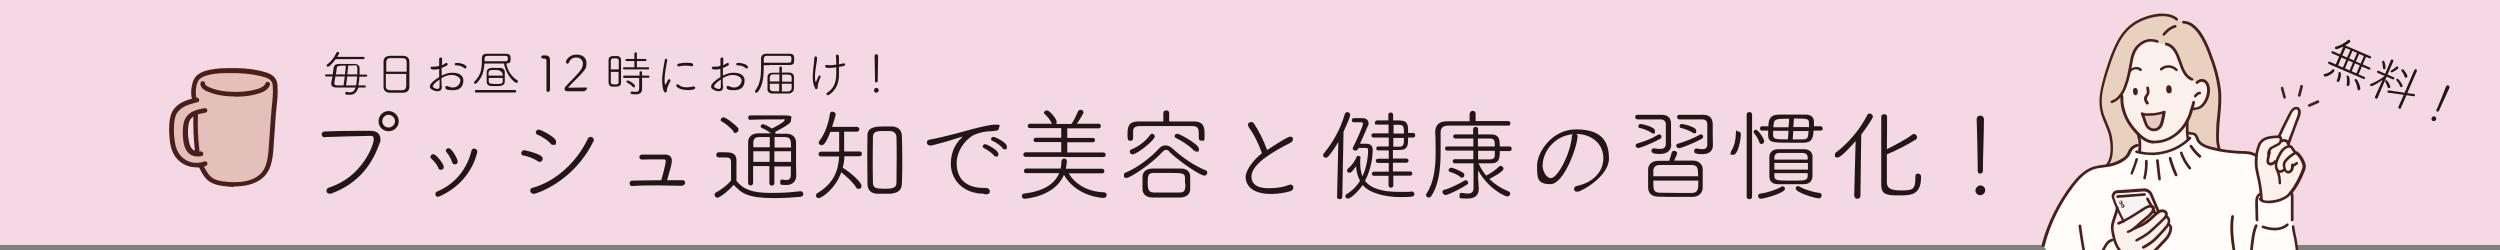 <?xml version="1.0" encoding="UTF-8"?>
<svg id="_レイヤー_1" data-name="レイヤー_1" xmlns="http://www.w3.org/2000/svg" version="1.1" viewBox="0 0 1200 120">
  <rect x="0" y="0" width="1200" height="120" fill="#808080" stroke="none"/>
  <!-- Generator: Adobe Illustrator 29.1.0, SVG Export Plug-In . SVG Version: 2.1.0 Build 142)  -->
  <defs>
    <style>
      .st0 {
        fill: #211815;
      }

      .st1 {
        fill: #f4f4f5;
      }

      .st2 {
        fill: #f4d9e5;
      }

      .st3 {
        fill: #fbf1ec;
      }

      .st4 {
        fill: #e8cac0;
      }

      .st5 {
        fill: #fffcf9;
      }

      .st6 {
        fill: #e4c0ba;
      }

      .st7 {
        fill: #e8d1be;
      }

      .st8 {
        fill: #4a1e1a;
      }
    </style>
  </defs>
  <rect class="st2" width="1200" height="117.6"/>
  <g>
    <path class="st6" d="M96.6,79.6c0-.2-.2-.4-.3-.7-2,.4-4.1.3-6-.4-2.5-.9-4.7-2.7-6-5.1-1.1-1.9-1.5-4.1-1.8-6.3-.3-2.6-.4-5.3-.2-8,.2-1.9.5-3.7,1.4-5.3,1-1.8,2.8-3.2,4.7-4.1,1.6-.7,3.3-1.2,5-1.7,0-.4,0-.8,0-1.2h-.2c-.3-1.9-.3-3.9.1-5.8.3-1.4.8-2.7,1.8-3.8.9-.9,2.1-1.5,3.3-1.9,3.3-1.1,6.9-1.3,10.5-1.4,6.2-.1,12.4.1,18.3,1.9,2.7.8,4.6,2.1,4.9,5,.4,5.1-.6,10.5-.9,15.5-.4,4.8-.7,9.6-1,14.4-.2,3-.5,5.9-1.5,8.8-2.7,8.1-12,9.4-19.5,8.8-2.9-.3-6.3-.7-8.6-2.7-1.9-1.6-2.9-3.9-4-6.1h0ZM93.4,54.2c-1.3.6-2.6,1.4-3.4,2.7-.7,1.1-1,2.5-1.2,3.8-.3,2.4-.2,4.9.2,7.3.4,2.1,1.2,4.3,3,5.3.9.5,1.8.7,2.8.7-.3-.7-.5-1.4-.5-2.2h.2c-.6-5.5-.8-11.1-.7-16.6h-.3c0-.3-.1-.7-.1-1Z"/>
    <path class="st8" d="M94.1,80.3c-1.4,0-2.8-.2-4.1-.7-2.8-1-5.2-3-6.6-5.6-1.3-2.3-1.7-4.9-1.9-6.7-.3-2.7-.4-5.5-.2-8.2.2-1.8.5-3.9,1.5-5.8,1.1-1.8,2.8-3.4,5.2-4.5,1.7-.8,3.5-1.3,5.2-1.7.2,0,.3,0,.5-.1.2,0,.3,0,.5-.1.6-.2,1.2.2,1.4.8.2.6-.2,1.2-.8,1.4-.2,0-.3,0-.5.1-.2,0-.3,0-.5.1-1.8.5-3.3.9-4.8,1.6-1.3.6-3.1,1.8-4.2,3.6-.8,1.5-1.1,3.3-1.2,4.9-.2,2.6-.2,5.2.2,7.7.3,2.5.8,4.4,1.7,5.9,1.2,2.1,3.1,3.8,5.4,4.6,1.7.6,3.6.7,5.4.4.6-.1,1.2-.3,1.7-.5.6-.2,1.2,0,1.5.6.2.6,0,1.2-.6,1.5-.7.3-1.4.5-2.1.6-.8.2-1.6.2-2.4.2Z"/>
    <path class="st8" d="M95.7,75.1c-.3,0-.6,0-.8,0-1.4,0-2.4-.3-3.3-.8-1.8-1.1-3-3.1-3.5-6.1-.4-2.5-.5-5.1-.2-7.6.2-1.2.4-2.9,1.4-4.3.8-1.3,2.2-2.4,3.9-3.1,0,0,.2,0,.3-.1,1.5-.6,3.1-.9,4.7-1.2h0c.6-.1,1.2.3,1.3.9.1.6-.3,1.2-.9,1.3h0c-1.5.3-2.9.5-4.2,1s0,0,0,0c0,0,0,0-.1,0,0,0,0,0,0,0-.9.4-2.1,1.1-2.9,2.2-.7,1-.9,2.3-1,3.3-.3,2.3-.2,4.7.2,6.9.4,2.4,1.2,3.9,2.4,4.6.6.3,1.3.5,2.3.6.4,0,.8,0,1.2,0,0,0,0,0,0,0,.6,0,1.1.5,1.1,1.1,0,.6-.5,1.1-1.1,1.2-.2,0-.4,0-.6,0Z"/>
    <path class="st8" d="M94.6,73.7c-.6,0-1-.4-1.1-1,0-.3,0-.5,0-.8-.6-5.6-.8-11.2-.7-16.7,0,0,0,0,0-.1,0,0,0,0,0,0,0-.6.5-1.1,1.1-1.1s1.1.5,1.1,1.1,0,.1,0,.2c0,0,0,0,0,0s0,0,0,0c-.2,5.5,0,11,.7,16.5,0,0,0,0,0,0,0,.2,0,.4,0,.7,0,.6-.4,1.2-1,1.3,0,0,0,0-.1,0Z"/>
    <path class="st8" d="M112.7,46.3c-5.5,0-10-.9-13.8-2.7-1.9-.9-2.8-2.2-2.7-3.6,0-.6.6-1.1,1.2-1,.6,0,1.1.6,1,1.2,0,.4.5.9,1.4,1.4,3.8,1.8,8.4,2.6,14.3,2.5,3.8-.1,6.9-.6,9.6-1.4,2-.7,3.3-1.5,3.7-2.7.2-.6.9-.9,1.5-.6.6.2.9.9.6,1.5-.7,1.8-2.4,3.1-5.1,3.9-2.9,1-6.2,1.5-10.2,1.6-.5,0-1,0-1.5,0Z"/>
    <path class="st8" d="M112.3,89.7c-1.3,0-2.4,0-3.3-.2-5.6-.5-7.7-1.7-9.2-2.9-2.1-1.8-3.3-4.3-4.3-6.5-.3-.6,0-1.2.6-1.5.6-.3,1.2,0,1.5.6.9,2,2,4.2,3.7,5.7,2.1,1.8,5.2,2.2,8,2.4,2.9.3,7.2.3,11-1,3.7-1.3,6.1-3.6,7.3-7,.9-2.8,1.2-5.6,1.4-8.5.3-4.4.7-9.1,1-14.4.1-1.5.3-3.1.4-4.6.4-3.6.8-7.3.5-10.8-.2-2.1-1.3-3.2-4.1-4-6.1-1.8-12.5-2-18-1.9-3.2,0-6.8.2-10.1,1.3-1.3.4-2.2,1-2.9,1.6-.7.7-1.2,1.8-1.5,3.2-.4,1.8-.4,3.6-.1,5.4.1.6-.3,1.2-.9,1.3-.6.1-1.2-.3-1.3-.9-.4-2.1-.3-4.2.2-6.3.4-1.9,1.1-3.3,2.1-4.3.9-.9,2.1-1.6,3.7-2.2,3.6-1.2,7.5-1.4,10.8-1.5,5.7-.1,12.3,0,18.7,2,2.5.7,5.3,2.1,5.7,6,.3,3.7-.1,7.5-.5,11.2-.2,1.6-.3,3-.4,4.5-.4,5.3-.7,10-1,14.4-.2,3-.5,6-1.5,9-2.8,8.2-11.5,9.7-17.3,9.7Z"/>
  </g>
  <g>
    <path class="st3" d="M1101.9,73.3c-.2,0-.3,0-.5.1-1.7.9-3.2,2.1-4.4,3.5-.4.5-.8,1-.9,1.6-.1.5,0,1.1,0,1.7,0,.4.2.9.3,1.3l-.3.2c-.8.8-1.9,1-2.5.7-.5-.3-.9-.9-1.1-1.5-.3-1-.2-2.1,0-3.1.2-.9.6-1.8,1-2.6.5-1.1,1.1-2.1,1.9-3,.8-.9,1.9-1.6,3-1.8.1,0,.2,0,.4,0,.2,0,.3,0,.5,0,.2.1.4.3.6.6.4.5.8,1.1,1.1,1.6.2.2.5.5.7.7h0Z"/>
    <path class="st3" d="M1089.2,73.9h-.2c.1-1,.5-2.3,1.3-2.9.8-.6,2.9-1.4,3.7-2,.4-.3.9-1,1-1.7h.5c.5-.3,1.3-.2,1.9.2.4.3.8.7,1,1.2h0c0-.2.2-.3.2-.5,0,.4.2.8.4,1.1v.8c-.1,0-.3,0-.4,0-1.2.2-2.2.9-3,1.8-.8.9-1.4,2-1.9,3-.4.8-.8,1.7-1,2.6h-.4c-1.1,1.3-2.3,1.2-2.6,1-.4-.1-.7-.3-.9-.7-.1-.2-.2-.5-.2-.7,0-1,.3-2.3.6-3.4Z"/>
    <path class="st3" d="M1093.9,65.4c1.7-3.7,3.3-6.9,5.1-10.5.4-.8.8-1.6,1.5-2.2.6-.7,1.7-1.1,2.4-.7.8.5.9,1.7.7,2.6-.3,1.6-1.1,3.1-1.6,4.7-.7,1.9-1.4,4-2.2,5.9-.4,1-.7,2.2-1.2,3.2,0,.2-.2.3-.2.4h0c-.2-.5-.5-.9-1-1.2-.5-.4-1.3-.4-1.9,0h-.5c.2-1,0-1.8-1.2-1.9h0c0-.1,0-.2,0-.2Z"/>
    <path class="st3" d="M1083,75.4c0-.2,0-.5,0-.7.2-1.9.7-3.7,1.5-5.5.3-.7.7-1.1,1.2-1.7,1.7-1.7,5.3-1.9,7.6-2,.1,0,.2,0,.3,0,1.1.1,1.4.9,1.2,1.8-.1.7-.6,1.4-1,1.7-.8.6-2.9,1.4-3.7,2-.8.6-1.2,1.9-1.3,2.8h.2c-.3,1.2-.6,2.5-.6,3.4,0,.2,0,.5.2.7.2.3.5.6.9.7.4.1,1.5.3,2.6-1.2h.4c-.3,1.1-.3,2.2,0,3.2.2.6.5,1.2,1.1,1.5.5.3,1.7,0,2.5-.7l.3-.2c-.2-.4-.3-.8-.3-1.3-.1-.5-.2-1.1,0-1.7.1-.6.5-1.1.9-1.6,1.3-1.4,2.8-2.6,4.4-3.5.1,0,.3-.2.5-.1,0,0,0,0,0,0,.2,0,.3.1.4.2,1.3,1.2,2.3,2.7,3,4.4.2.6.4,1.3.4,2,0,.7-.2,1.5-.5,2.1-1.3,3.3-3.5,7.6-5.8,10.4,0,0,0,0,0,0,0,.1,0,.3-.1.4-2.8,2.9-7,4.1-11,4-1,0-2.2-.2-2.9-.8h.2c0-1.2-.1-2.4-.3-3.6-.2-2.2-.6-4.4-1-6.3-.4-2-1-4.1-1.2-6.2-.2-1.5-.2-3,0-4.5Z"/>
    <path class="st3" d="M1050.4,66.8c-6.1,5.8-15.2,8.3-23.4,6.4h0c0-.2,0-.4,0-.5,0-.3,0-.5,0-.8,0,0,0,0,0,0,0-1,0-1.8,0-2.6,0-1.4-.3-2.6-.8-4.7h0c2.1,2,4.6,3.7,7.5,3.6,7.2-.1,12.7-4.5,15.8-10.2h.1c0,1.8-.1,3.7,0,5.4,0,1,.1,1.9.3,2.8h0c0,.2.1.4.2.6h0Z"/>
    <path class="st4" d="M1038.7,53.7c-.2,1.7-.8,5.2-1.6,6.6-1.1,1.8-3.4,2.6-5.3,1.4-2.2-1.4-2.2-4.6-3.4-6.7v-.3c1.8.6,3.4.3,5.2.1.5,0,4-.6,5.1-1.1Z"/>
    <path class="st1" d="M1024.7,109.3c1-.8,2-1.8,3-2.6,1.7-1.5,3.6-2.8,5-4.5.3-.4.6-.7.7-1.2,0-.1,0-.3,0-.4h0c.2.4,1,1.8,1.2,2.1h0c-.1.2-.3.3-.4.4-1.8,1.7-3.6,3.4-5.8,4.6-1.2.7-2.5,1.2-3.8,1.7h0Z"/>
    <path class="st1" d="M1033.2,99.7c-.3-.4-.7-.5-1.1-.6-.4,0-.9.1-1.3.3-.9.3-1.7.8-2.5,1.3-2.9,1.8-5.9,3.8-8.9,5.4h0c-1.1-2.2-2.2-4.3-3.2-6.6-.5-1.2-1-2.5-1.5-3.8-.2-.6-.6-1.1-.5-1.7.4-2.1,1.7-2.1,3.4-2.2,1.1,0,2.2-.2,3.4-.2,2.2-.2,4.5-.3,6.7-.5.6,0,1.1,0,1.7-.1,0,0,2.6,0,3.4,2.6l3.2,7.5.2.5c-.5.3-1,.7-1.5,1.1h0c-.1-.3-1-1.8-1.2-2.1h0c0-.3,0-.7-.2-.9ZM1018.9,99.1c.3-.2-.3-.6-.3-.3,0,.1,0,.3.2.3,0,0,0,0,0,0,0,0,0,0,.1,0ZM1018.1,97.3c.3-.2-.3-.6-.3-.3,0,.1,0,.3.2.3,0,0,0,0,0,0,0,0,0,0,.1,0Z"/>
    <path class="st3" d="M1028.6,54.7v.3c1,2.1,1.1,5.3,3.3,6.7,1.9,1.2,4.2.4,5.3-1.4.8-1.4,1.4-5,1.6-6.6-1.1.5-4.6,1.1-5.1,1.1-1.8.1-3.4.4-5.1-.1ZM1034,68.2c-2.9,0-5.4-1.6-7.5-3.7-1-1-1.9-2-2.7-3-2.4-3-4.2-6.5-4.9-10.3-.2-1.2-.3-2.3-.4-3.5,0-.1,0-1.2-.1-1.5,0-.4.1-.8.2-1.2.6-1,1.1-2,1.6-3.1,1.5-3.6,2.2-7.5,2.8-11.3.5-3.1,1.3-6.6,3.8-8.7,2.3-2.1,4.9-3,8.2-2.1v.3c1.2.9,2.9,1.4,4.5,1.3v-.2c8,1.6,5.9,14.3,12.8,17.1h.3c.5.7,1.3,1.2,2.3,1.3v.2c.8-.6,1.8-1,2.8-.8,2.1.5,2.6,3,2.6,4.9-.1,3.9-2.8,9.5-7.5,8.5h0c0,0-.2,0-.3,0h-.1c-.1.5-.3,1-.5,1.5-.4,1.5-1,3-1.8,4.3-3.1,5.7-8.6,10.1-15.8,10.2ZM1041.6,43.5c0-.3,0-.5,0-.8,0-.3,0-.6-.2-.8-.3-.4-.7-.5-.9,0,0,.2-.1.4-.1.6,0,.5,0,1.4.4,1.6.4.2.7-.1.8-.5ZM1025.5,44.7c.1-.4,0-.9,0-1.4,0-.1,0-.2-.1-.3-.2-.3-.7-.2-.8.2-.1.5-.2,1.3.2,1.7.3.3.6.1.7-.2Z"/>
    <path class="st5" d="M1039.4,104c.2-.2.3-.5.3-.8,0-.2,0-.5,0-.7,0-.2-.1-.3-.3-.5-.6-.8-1.8-.9-2.7-.6-.2,0-.3.1-.5.2l-.2-.5-3.2-7.5c-.9-2.6-3.4-2.6-3.4-2.6-.6,0-1.1,0-1.7.1-2.2.2-4.5.3-6.7.5-1.1,0-2.2.2-3.4.2-1.7.1-2.9,0-3.4,2.2-.1.6.3,1.1.5,1.7.4,1.3.9,2.5,1.5,3.8h0c-.1,2.4-2,5.9-2.3,8.2-.2,1.6,0,3.2.4,4.7.7,3.2,1.7,6.6,4.3,8.6l1.8,1.3c1.1.8,2.2,1.5,3.4,2.1,1.1.5,2.2.8,3.3,1h0c4.1-1.8,7.2-5.3,10.4-8.5,1-1,1.9-1.9,2.7-3s1.4-2.4,1.6-3.7c0-.5,0-.9,0-1.4-.2-.4-.5-.8-.9-1h-.3c0-.1.1-.3.2-.4.4-.9.6-2,0-2.8-.2-.4-.6-.7-1.1-.7h-.3ZM981,116.6c2.6-9.8,7.6-19.4,13.7-27.4,2.8-3.7,6.2-7.3,10.7-8.6,1.9-.5,3.8-.7,5.8-.9.6,0,1.1-.2,1.7-.3,2.3-.5,4.5-1.4,6.4-2.7.9-.6,1.8-1.3,2.4-2.3.4-.7.7-1.5,1.1-2.2.7-1.2,1.9-2,3.3-2.3.3-.3.7-.4,1.1-.5,0,.8,0,1.6,0,2.6,0,0,0,0,0,0,0,.3,0,.5,0,.8,0,.1,0,.3,0,.4h0c8.2,2,17.3-.5,23.4-6.3h0c-.1-.2-.2-.4-.2-.6h0c-.2-.8-.2-1.8-.3-2.7h.3c.2,0,.4.2.7.3h0c.7.3,1.6.2,2.4.5,1,.5,1.3,1.5,1.6,2.4,1.1,3,5,4,7.7,4.7.8.2,1.7.4,2.6.6,2.8.6,5.7.9,8.6,1.1,3.6.3,6.2-.2,9.3,1.7h.2c0,.3,0,.5,0,.7-.1,1.5-.1,3,0,4.5.2,2.1.8,4.1,1.2,6.2.4,1.9.7,4.1,1,6.3.1,1.2.2,2.5.3,3.6h-.2c.7.7,1.9.9,2.9.9,4,0,8.2-1.1,11-4,0-.1,0-.3.1-.4h.2c.7.6.6,1.3.6,2.1,0,3.7,0,7.3,0,11v.2c.1.7.3,1.8.4,2.9.1,1.1.3,2.2.4,2.8,1.2,5,1.8,10.5,1.8,15.6,0,5.1,0,10.3-1.4,15.2-.6,2-1.4,4-2.6,5.8-.8,1.2-1.8,2.3-2.9,3.3-.5.5-1.1,1-1.6,1.5-1.7,1.4-3.5,2.5-5.7,2.5-3.1,0-5.6-2.4-7.7-4.8-.5-.6-1.1-1.3-1.6-1.9-.2.3-.3.7-.4,1.1.4,18.5-4,37-10,45.6-.8,1.2-1.6,2.7-3,2.9h0c-.3,0-.7,0-1.1-.2,0-.5,0-1.1,0-1.6-.2-.3-.3-.6-.4-.9l.2-.3c-7-5.1-14.9-9-23.2-11.4-7.6-2.2-15.5-3.3-23.2-4.9-2.5-.5-5-1.1-7.3-2.3-3.1-1.6-5.6-4.1-8-6.6l-.7.2c-4.1-14.2-12.3-38.2-19.4-49.3-.8-1.2-1.6-2.2-2.6-3.2.2-.4.4-.8.6-1.2Z"/>
    <path class="st1" d="M1018.9,99.1s0,0-.1,0c0,0,0,0,0,0-.1,0-.2-.2-.2-.3,0-.3.6,0,.3.3Z"/>
    <path class="st1" d="M1018.1,97.3s0,0-.1,0c0,0,0,0,0,0-.1,0-.2-.2-.2-.3,0-.3.6,0,.3.3Z"/>
    <path class="st3" d="M1019.4,106.1c3.1-1.6,6-3.5,8.9-5.4.8-.5,1.6-1,2.5-1.3.4-.2.8-.3,1.3-.3.4,0,.9.2,1.1.6.2.3.3.6.2.9,0,.1,0,.3,0,.4-.1.4-.4.8-.7,1.2-1.5,1.7-3.3,3-5,4.5-1,.9-1.9,1.8-3,2.6h0c1.3-.4,2.6-1,3.8-1.6,2.1-1.2,4-2.9,5.8-4.6.1-.1.3-.3.4-.4.5-.4,1-.8,1.5-1.1.2,0,.3-.2.5-.2.9-.3,2.1-.2,2.7.6.1.1.2.3.3.5,0,.2,0,.5,0,.7,0,.3-.2.5-.3.8h.3c.5,0,.9.4,1.1.8.5.9.4,2,0,2.8,0,.1-.1.2-.2.3h.3c.4.2.8.6.9,1,.2.4.1.9,0,1.4-.2,1.3-.8,2.6-1.6,3.7s-1.8,2.1-2.7,3c-3.2,3.2-6.3,6.7-10.4,8.6h0c-1.2-.2-2.3-.6-3.3-1.1-1.2-.6-2.3-1.3-3.4-2.1l-1.8-1.3c-2.6-2-3.7-5.4-4.3-8.6-.3-1.6-.6-3.1-.4-4.7.3-2.4,2.2-5.8,2.3-8.2h0c1,2.2,2.1,4.4,3.2,6.5h0Z"/>
    <path class="st7" d="M1018.5,44.9c0,.4-.1.8-.2,1.2,0,.4.1,1.4.1,1.5,0,1.2.2,2.4.4,3.5.7,3.8,2.5,7.3,4.9,10.3.8,1,1.7,2,2.7,3h0c.5,2.2.7,3.4.8,4.8-.4,0-.8.3-1.1.5-1.4.3-2.6,1.2-3.3,2.3-.4.7-.7,1.5-1.1,2.2-.6.9-1.4,1.7-2.4,2.3-1.9,1.3-4.1,2.2-6.4,2.7-.6.1-1.1.2-1.7.3,0,0,0-.1.1-.2h0c3.1-3.1,2.6-10,1.9-13.8-.6-3.1-2-5.8-3.1-8.7-.5-1.4-1-2.8-1.3-4.3-1-5,.2-10,1.5-14.8,1.5-5.6,4-12.9,6.7-18.1,2.9-5.4,7-9,12.9-11.1,5-1.8,11-2.6,14.8.3l-.2.2c.4.4.9.7,1.4.9.5.2,1.1.3,1.5.7h.5c6.3.1,10.3,9,12.2,13.8,0,.2.2.4.2.6,2.2,5.6,4.1,11.6,4.9,17.7.8,6.4-.5,12.5-.8,18.9-.2,3.6-.4,6.5.7,9.9h-.2c0,.1,0,.2,0,.2h0c-.9,0-1.7-.3-2.6-.5-2.8-.7-6.6-1.7-7.7-4.7-.3-.9-.6-1.9-1.6-2.4-.7-.3-1.6-.2-2.4-.5h0c-.2,0-.4-.2-.7-.3h-.3c0-1.7,0-3.6,0-5.3h-.1c.7-1.4,1.3-2.9,1.8-4.4.2-.6.3-1.1.5-1.6h.1c0,0,.2.1.3.2h0c4.8.9,7.4-4.8,7.5-8.7,0-1.8-.5-4.4-2.6-4.9-1-.2-1.9.1-2.7.8v-.2c-1,0-1.8-.6-2.3-1.4h-.3c-6.9-2.7-4.8-15.5-12.7-17v.2c-1.7.1-3.3-.3-4.6-1.3v-.3c-3.2-.9-5.8,0-8.1,2.1-2.5,2.2-3.3,5.6-3.8,8.7-.7,3.8-1.4,7.7-2.8,11.3-.4,1.1-.9,2.1-1.6,3.1Z"/>
    <path class="st8" d="M1025.1,45.7c-.3,0-.6-.1-.8-.4-.6-.6-.5-1.7-.4-2.3.1-.4.5-.8.9-.8.4,0,.8.1,1,.5.1.1.2.3.2.5.2.5.2,1.2,0,1.7-.1.4-.4.7-.8.8,0,0-.2,0-.2,0ZM1024.9,44.6s0,0,0,0c0,0,0,0,0,0Z"/>
    <path class="st8" d="M1041.1,44.8c-.2,0-.3,0-.5-.1-.8-.4-.9-1.6-.8-2.3,0-.3,0-.6.2-.8.3-.6.7-.7,1-.7.4,0,.8.2,1.1.7,0,0,0,0,0,0,.2.3.3.7.3,1.2,0,.3,0,.6,0,.9,0,.5-.3.8-.7,1-.2,0-.3.1-.5.1Z"/>
    <path class="st8" d="M1053.5,52.9c-.4,0-.8,0-1.2-.1-.4,0-.6-.4-.5-.8,0-.4.4-.6.8-.5,1.3.3,2.5,0,3.6-.9,2-1.6,3.1-4.7,3.2-7.1,0-.6,0-3.7-2.1-4.2-.9-.2-1.7.3-2.1.6,0,0-.1.1-.2.2-.3.3-.7.3-.9,0-.3-.3-.3-.7,0-.9,0,0,.2-.2.3-.3,1-.8,2.2-1.2,3.3-.9,2.4.6,3.1,3.2,3.1,5.5,0,2.5-1.3,6.1-3.7,8-1,.8-2.2,1.2-3.5,1.2Z"/>
    <path class="st8" d="M1053.8,46.8c-.1,0-.3,0-.4-.1-.3-.2-.4-.6-.2-.9.3-.4,1.2-1.7,2.6-1.8.4,0,.7.2.7.6,0,.4-.2.7-.6.7-.7,0-1.3.7-1.7,1.2-.1.2-.3.3-.5.3Z"/>
    <path class="st8" d="M1044.7,34.1c-.2,0-.3,0-.5-.2-1.8-1.8-4.6-1.9-6.4-.2-.3.2-.7.2-.9,0-.2-.3-.2-.7,0-.9,2.3-2.1,6-2,8.2.3.3.3.3.7,0,.9-.1.1-.3.2-.5.2Z"/>
    <path class="st8" d="M1022.5,34.9c-.1,0-.3,0-.4-.1-.3-.2-.4-.6-.2-.9.6-.9,1.7-1.5,2.9-1.7,1.1-.2,2.2.1,3.1.8.3.2.3.6,0,.9-.2.3-.6.3-.9,0-.6-.5-1.3-.7-2.1-.6-.8.1-1.6.5-2,1.1-.1.2-.3.3-.5.3Z"/>
    <path class="st8" d="M1033.8,68.9c-2.6,0-5.2-1.3-7.8-3.9-1.1-1-2-2.2-2.7-3-2.6-3.2-4.3-6.8-5.1-10.6-.2-1.2-.4-2.4-.4-3.6,0,0,0-.3,0-.5,0-.4,0-.8,0-1h0c0-.1,0-.1,0-.2,0-.4.3-.7.7-.7s.6.3.7.6h0c0,.3,0,.7,0,1.1,0,.3,0,.5,0,.6,0,0,0,0,0,0,0,1.1.1,2.3.4,3.4.7,3.6,2.3,7,4.8,10,.7.8,1.6,1.9,2.6,2.9,2.5,2.4,4.8,3.6,7.1,3.5,3.3,0,6.3-1,9.1-2.9,2.5-1.7,4.6-4.1,6.1-7,.7-1.3,1.3-2.7,1.7-4.2v-.2c.2-.5.3-.9.5-1.3.3-1,.5-1.8.8-2.9,0-.4.4-.6.8-.5.4,0,.6.4.5.8-.2,1.1-.5,1.9-.8,2.9-.1.4-.3.9-.4,1.4v.2c-.5,1.6-1.1,3.1-1.9,4.5-1.6,3-3.9,5.6-6.6,7.4-2.9,2-6.2,3.1-9.8,3.1,0,0-.1,0-.2,0Z"/>
    <path class="st8" d="M1030.6,50.2c-.2,0-.4,0-.5-.3-.7-.9-1.3-2.4-.8-3.5.2-.4.4-.7.6-.9.3-.3.5-.6.5-1,.1-.7,0-1.5-.2-2.2,0-.4.1-.7.5-.8.4,0,.7.1.8.5.2.8.4,1.8.2,2.7-.1.7-.5,1.1-.7,1.5-.2.2-.3.4-.4.7-.2.5,0,1.4.7,2.2.2.3.2.7-.1.9-.1,0-.3.1-.4.1Z"/>
    <path class="st8" d="M1052.1,38.7c0,0-.2,0-.2,0-3.5-1.4-4.9-5.1-6.1-8.7-1.4-3.9-2.7-7.5-6.5-8.3,0,0,0,0,0,0,0,0,0,0-.1,0l.2-1.3v.6c-.1,0,0-.6,0-.6,0,0,.1,0,.2,0,4.5.9,6,5.1,7.4,9.1,1.2,3.5,2.4,6.8,5.4,8,.3.1.5.5.4.8-.1.3-.3.4-.6.4Z"/>
    <path class="st8" d="M1013.7,49.5c-.3,0-.5-.2-.6-.4-.1-.3,0-.7.4-.8,1.8-.6,3.2-1.8,4.4-3.7.6-.8,1.1-1.8,1.5-3,1.4-3.5,2.1-7.3,2.8-11.2.5-3.2,1.3-6.8,4-9.1,2.7-2.4,5.5-3.1,8.8-2.2.2,0,.4.1.7.2.3.1.5.5.4.8-.1.3-.5.5-.8.4-.2,0-.4-.1-.6-.2-2.9-.8-5.2-.2-7.6,1.9-2.3,2.1-3.1,5.4-3.6,8.4-.7,3.9-1.4,7.8-2.9,11.5-.5,1.2-1,2.3-1.6,3.2-1.4,2.1-3,3.4-5.1,4.2,0,0-.1,0-.2,0Z"/>
    <path class="st8" d="M1065.2,72.2c-.3,0-.5-.2-.6-.5-1.1-3.3-.9-6.1-.8-9.4,0-.2,0-.5,0-.7,0-2.1.3-4.1.5-6.1.4-4.3.8-8.3.3-12.6-.7-5.4-2.2-11.1-4.8-17.6,0-.1,0-.2-.1-.3,0,0,0-.2-.1-.3-1-2.5-2.5-5.8-4.4-8.5-2.3-3.2-4.7-4.8-7.2-4.9-.4,0-.6-.3-.6-.7,0-.4.3-.6.7-.6,6.4.2,10.4,8.2,12.8,14.3,0,0,0,.2.1.3,0,.1,0,.2.1.3,2.6,6.5,4.2,12.4,4.9,17.9.5,4.4.1,8.8-.3,12.9-.2,2-.4,4-.5,6.1,0,.2,0,.5,0,.7-.2,3.2-.3,5.9.7,9,.1.3,0,.7-.4.8,0,0-.1,0-.2,0Z"/>
    <path class="st8" d="M1011.3,80.1c-.2,0-.3,0-.5-.2-.3-.3-.3-.7,0-.9,1.7-1.7,3.1-6.1,1.7-13.2-.4-2.2-1.3-4.3-2.2-6.4-.3-.7-.6-1.5-.9-2.2-.7-1.7-1.1-3.1-1.3-4.4-1-5.2.2-10.3,1.5-15.1,1-3.5,3.5-12.2,6.8-18.2,3.1-5.7,7.3-9.3,13.2-11.4,2.8-1,5.6-1.6,8-1.6,3,0,5.5.6,7.3,2,.1,0,.2.2.3.3.3.2.3.6,0,.9-.2.3-.6.3-.9,0,0,0-.2-.1-.2-.2,0,0,0,0,0,0-4.2-3.2-11.3-1.2-14.2-.2-5.6,2-9.6,5.4-12.5,10.8-3.2,5.9-5.7,14.5-6.7,17.9-1.3,4.7-2.5,9.6-1.5,14.5.2,1.2.6,2.5,1.3,4.1.3.7.6,1.5.9,2.2.9,2.1,1.8,4.3,2.3,6.6.3,1.7,1.8,10.5-2.1,14.4-.1.1-.3.2-.5.2Z"/>
    <path class="st8" d="M1027,73.6s0,0,0,0c-.4,0-.6-.3-.6-.7,0,0,0,0,0-.1,0,0,0-.1,0-.2,0-.2,0-.4,0-.6v-.2c0-.4.3-.6.7-.6.4,0,.6.3.6.7v.2c0,.2,0,.4,0,.6,0,0,0,0,0,.1,0,0,0,.1,0,.2,0,.3-.3.6-.7.6Z"/>
    <path class="st8" d="M1027.1,72.5s0,0,0,0c-.4,0-.6-.3-.6-.7,0-1,0-1.8,0-2.6,0-1.3-.2-2.4-.8-4.6,0-.4.1-.7.5-.8.4,0,.7.1.8.5.6,2.3.8,3.5.8,4.8,0,.8,0,1.6,0,2.7,0,.3-.3.6-.7.6Z"/>
    <path class="st8" d="M1050.2,67.5c-.3,0-.6-.2-.6-.5,0-.2,0-.4-.1-.7-.1-.8-.2-1.7-.3-2.8,0-1.4,0-2.8,0-4.2,0-.4,0-.8,0-1.2,0-.4.3-.7.7-.6.4,0,.6.3.6.7,0,.4,0,.8,0,1.2,0,1.4,0,2.8,0,4.1,0,1,.1,1.9.3,2.7,0,.2,0,.4.1.6,0,.4-.1.7-.5.8,0,0-.1,0-.2,0Z"/>
    <path class="st8" d="M1038.7,17.2c-.2,0-.4,0-.5-.2-.2-.3-.2-.7,0-.9.2-.2.5-.5.7-.8,1-1.1,2.2-2.4,5-3.3.3-.1.7,0,.8.4.1.3,0,.7-.4.8-2.5.8-3.5,1.9-4.4,2.9-.3.3-.5.6-.8.8-.1.1-.3.2-.4.2Z"/>
    <path class="st8" d="M1033.8,63c-.8,0-1.6-.2-2.3-.7-1.7-1-2.2-2.9-2.8-4.6-.3-.9-.5-1.7-.9-2.4,0,0,0-.2,0-.3-.2-.2-.3-.5-.2-.7.1-.3.5-.5.9-.3,0,0,.2,0,.3.1,1.3.5,2.5.3,4,.2.3,0,.6,0,.9,0,.4,0,3.9-.6,4.8-1.1.2-.1.5,0,.7,0,.2.1.3.4.3.6-.1.8-.7,5.1-1.7,6.9-.6,1.1-1.7,1.9-2.9,2.2-.3,0-.7.1-1,.1ZM1029.4,55.6c.2.6.4,1.1.6,1.7.5,1.6.9,3.1,2.2,3.9.7.4,1.5.6,2.3.4.8-.2,1.6-.8,2-1.6.6-1.1,1.1-3.5,1.4-5.3-1.6.4-3.9.8-4.2.8-.3,0-.6,0-.9,0-1.2.1-2.3.2-3.5,0Z"/>
    <path class="st8" d="M980.7,118.5c0,0-.1,0-.2,0-.4,0-.6-.4-.5-.8.1-.5.2-1,.3-1.3,2.6-9.5,7.5-19.4,13.8-27.6,2.6-3.4,6.1-7.4,11-8.9,1.5-.4,3-.6,4.4-.8.5,0,1-.1,1.4-.2.6,0,1.1-.2,1.6-.3,2.2-.5,4.3-1.4,6.2-2.6.7-.4,1.6-1.1,2.2-2.1.2-.3.4-.7.5-1,.2-.4.4-.8.6-1.2.8-1.3,2.2-2.3,3.7-2.6,0,0,.1,0,.2,0,.4,0,.7.2.8.5,0,.4-.2.7-.5.8,0,0,0,0,0,0,0,0,0,0,0,0-1.2.3-2.2,1-2.9,2-.2.3-.4.7-.5,1-.2.4-.4.8-.6,1.2-.7,1.1-1.8,2-2.5,2.5-2,1.4-4.3,2.3-6.7,2.8-.5.1-1.1.2-1.7.3-.5,0-1,.1-1.5.2-1.5.2-2.9.3-4.2.7-4.5,1.3-7.9,5.2-10.3,8.4-6.2,8.1-11,17.8-13.5,27.2,0,.4-.2.8-.3,1.3,0,.3-.3.5-.6.5Z"/>
    <path class="st8" d="M1032.6,74.4c-1.9,0-3.8-.2-5.7-.6-.6-.1-1.1-.3-1.6-.4-.3-.1-.5-.5-.4-.8.1-.3.5-.5.8-.4.5.1,1,.3,1.6.4,3.9.9,8.1.8,12.2-.3,4-1.1,7.7-3.1,10.6-5.9.2-.2.4-.4.6-.6.3-.3.7-.3.9,0,.3.3.3.7,0,.9-.2.2-.4.4-.6.6-3.1,2.9-6.9,5.1-11.2,6.2-2.3.6-4.7,1-7.1,1Z"/>
    <path class="st8" d="M1082.9,75.3c-.1,0-.2,0-.3,0-2.2-1.4-4.1-1.4-6.6-1.5-.8,0-1.6,0-2.4-.1-2.6-.2-5.7-.5-8.7-1.1-.9-.2-1.8-.4-2.6-.6h-.2c-2.9-.8-6.8-1.8-8-5.1,0,0,0-.1,0-.2-.3-.8-.6-1.5-1.2-1.8-.3-.1-.6-.2-1-.2-.4,0-.9-.1-1.3-.3,0,0,0,0,0,0h0s-.1,0-.2,0c-.3-.2-.4-.6-.2-.9.2-.3.6-.4.9-.2,0,0,0,0,0,0h0c.3.1.6.2,1,.2.4,0,.9.1,1.4.3,1.1.5,1.5,1.7,1.9,2.5,0,0,0,.1,0,.2,1,2.7,4.4,3.5,7.1,4.2h.2c.8.2,1.6.4,2.5.6,3,.6,6,.9,8.6,1.1.8,0,1.6,0,2.4.1,2.5,0,4.7.1,7.2,1.7.3.2.4.6.2.9-.1.2-.3.3-.6.3Z"/>
    <path class="st8" d="M1083.4,106.2c-.4,0-.6-.3-.7-.6l-.2-8.1c0-.9,0-1.9.3-2.8.4-1.1,1.2-2,2.2-2.3.4,0,.7.1.8.5,0,.4-.1.7-.5.8-.7.2-1.1.8-1.3,1.4-.2.7-.2,1.6-.2,2.4l.2,8.1c0,.4-.3.7-.6.7,0,0,0,0,0,0Z"/>
    <path class="st8" d="M1088.5,97.5c0,0-.1,0-.2,0-1.5,0-2.7-.4-3.4-1-.2-.2-.4-.4-.6-.7-.2-.3,0-.7.3-.9.3-.2.7,0,.9.3,0,.1.2.3.3.4.5.4,1.3.7,2.5.7,4.3,0,8.2-1.3,10.5-3.8,0,0,0,0,0,0,0,0,.1-.1.2-.2.2-.3.7-.3.9,0,.3.2.3.7,0,.9,0,0-.1.2-.2.2-2.6,2.7-6.7,4.2-11.3,4.2Z"/>
    <path class="st8" d="M1100.2,106.2h0c-.4,0-.7-.3-.6-.7,0-1.8,0-3.7,0-5.5,0-1.8,0-3.7,0-5.5,0-.8,0-1.2-.4-1.5-.3-.2-.4-.6-.1-.9.2-.3.6-.4.9-.1.9.7.9,1.7.9,2.6,0,1.8,0,3.7,0,5.5,0,1.8,0,3.7,0,5.5,0,.4-.3.6-.7.6Z"/>
    <path class="st8" d="M1078.3,136.7s0,0-.1,0c-.4,0-.6-.4-.5-.8.6-3.6,1.2-7.2,1.8-10.8.2-1.2.4-2.8.5-4.6.4-4.4,1-9.8,2.4-12.5.2-.3.6-.4.9-.3.3.2.4.6.3.9-1.3,2.5-1.9,7.8-2.3,12.1-.2,1.8-.4,3.5-.6,4.7-.6,3.6-1.2,7.2-1.8,10.8,0,.3-.3.5-.6.5Z"/>
    <path class="st8" d="M1088.8,156s0,0,0,0c-3.4,0-6-2.5-8.2-5-.6-.7-1.2-1.4-1.6-2-1-1.3-1.7-2.5-2.3-3.6-1.5-3.1-1.9-6.6-2.2-10-.1-1-.2-2.1-.4-3.2-.3-2.4-.9-4.8-1.4-7.2-.4-1.9-.8-3.8-1.2-5.7-.6-3.5-1.5-10.2-.5-15.5,0-.4.4-.6.8-.5.4,0,.6.4.5.8-.9,5.1,0,11.6.5,15.1.3,1.9.7,3.8,1.2,5.7.5,2.4,1.1,4.8,1.4,7.3.1,1.1.3,2.2.4,3.2.3,3.3.7,6.7,2.1,9.6.5,1.1,1.2,2.2,2.1,3.4.5.6,1,1.2,1.6,1.9,1.9,2.2,4.3,4.5,7.2,4.6h0c1.7,0,3.3-.8,5.2-2.4.5-.4,1-.9,1.6-1.5.9-.9,1.9-2,2.8-3.2,1-1.5,1.8-3.3,2.5-5.6,1.4-4.6,1.4-9.5,1.4-14.3v-.7c0-5.4-.6-10.8-1.8-15.5-.2-.6-.3-1.6-.4-2.7v-.2c0-.4.2-.7.5-.7.4,0,.7.2.7.6v.2c.2,1,.3,2,.4,2.5,1.2,4.8,1.8,10.3,1.8,15.8v.7c0,4.9,0,9.9-1.4,14.7-.7,2.4-1.6,4.3-2.7,5.9-.9,1.3-2,2.4-2.9,3.4-.6.6-1.1,1.1-1.7,1.6-2.1,1.8-4.1,2.7-6.1,2.7Z"/>
    <path class="st8" d="M1091.9,110.6c-2.3,0-4.5-.6-5.9-1.1-.3-.1-.5-.5-.4-.8.1-.3.5-.5.8-.4,1.5.5,3.6,1.1,5.8,1,2.1,0,4-.7,5.3-1.9.3-.2.7-.2.9,0,.2.3.2.7,0,.9-1.5,1.4-3.7,2.2-6.1,2.3-.1,0-.2,0-.4,0Z"/>
    <path class="st8" d="M1085.6,96.6c-.3,0-.6-.3-.7-.6,0-1-.1-2.2-.3-3.5-.2-2.1-.6-4.4-1-6.3-.1-.6-.3-1.2-.4-1.7-.3-1.5-.7-3-.8-4.5-.2-1.5-.2-3.1,0-4.6,0-.2,0-.5,0-.7.3-1.9.8-3.8,1.5-5.6.3-.8.8-1.3,1.4-1.9,1.9-2,5.9-2.1,8.1-2.2.2,0,.3,0,.4,0,.8,0,1.2.4,1.4.7.3.5.4,1.1.3,1.8-.2.8-.7,1.7-1.3,2.1-.4.3-1.1.6-1.9,1-.7.3-1.5.7-1.8,1-.6.4-.9,1.6-1,2.4,0,.4-.4.6-.7.6-.4,0-.6-.4-.6-.7,0-.7.4-2.5,1.6-3.3.5-.3,1.2-.7,2-1.1.7-.3,1.3-.6,1.7-.9.3-.2.6-.7.7-1.3,0-.3,0-.6,0-.8,0-.1-.3-.2-.5-.2,0,0-.2,0-.3,0-2,0-5.6.2-7.2,1.8-.5.5-.9.9-1.1,1.5-.7,1.7-1.2,3.5-1.4,5.3,0,.2,0,.5,0,.7-.1,1.5-.1,2.9,0,4.4.2,1.5.5,2.9.8,4.3.1.6.3,1.2.4,1.8.4,1.9.8,4.2,1,6.4.1,1.3.2,2.5.3,3.6,0,.4-.3.7-.6.7,0,0,0,0,0,0Z"/>
    <path class="st8" d="M1098.3,69.4c-.1,0-.2,0-.3,0-.3-.2-.4-.6-.2-.9,0-.2.2-.3.2-.4.3-.6.5-1.2.7-1.8.1-.4.3-.9.5-1.3.7-1.6,1.4-3.6,2.2-5.9.2-.5.4-1.1.6-1.6.4-1,.8-2,1-3,.1-.7.1-1.6-.4-1.9-.5-.3-1.2,0-1.7.6-.6.6-1,1.4-1.3,2.1-2.1,4.1-3.6,7.2-5.1,10.5,0,0,0,0,0,.1-.2.3-.6.5-.9.3-.3-.2-.5-.6-.3-.9,0,0,0,0,0,0,0,0,0,0,0,0,1.5-3.3,3-6.4,5.2-10.6.4-.7.9-1.7,1.6-2.4,1.1-1.2,2.4-1.2,3.2-.8.9.6,1.3,1.8,1,3.3-.2,1.1-.7,2.2-1.1,3.2-.2.5-.4,1-.6,1.5-.8,2.3-1.6,4.3-2.2,6-.2.4-.3.8-.4,1.2-.2.7-.5,1.3-.8,2,0,.1-.2.3-.3.5-.1.2-.3.3-.6.3Z"/>
    <path class="st8" d="M1090.1,79.4c-.3,0-.5,0-.7,0-.6-.2-1-.5-1.3-1-.2-.3-.2-.7-.2-1,0-1,.2-2.3.6-3.6,0-.3.2-.6.2-.8,0-.3.5-.6.8-.5.3,0,.6.5.5.8,0,.3-.2.5-.2.8-.3,1.1-.6,2.3-.6,3.1,0,.2,0,.3,0,.5,0,.1.3.3.5.3.2,0,1,.2,1.9-.9.2-.3.6-.3.9,0,.3.2.3.6,0,.9-1,1.2-2,1.5-2.7,1.5Z"/>
    <path class="st8" d="M1098.4,69.8c-.3,0-.5-.2-.6-.4,0,0,0-.2-.1-.3,0,0,0,0,0,0-.2-.4-.4-.7-.7-.9-.4-.2-.8-.3-1.1,0-.3.2-.7.1-.9-.2-.2-.3-.1-.7.2-.9.7-.5,1.8-.5,2.6,0,.5.3.9.8,1.2,1.5,0,.1.1.3.2.4.1.3,0,.7-.4.8,0,0-.1,0-.2,0Z"/>
    <path class="st8" d="M1094.3,83c-.3,0-.7,0-.9-.2-.8-.5-1.2-1.3-1.3-1.8-.3-1-.3-2.2,0-3.5.3-1.1.8-2.1,1.1-2.7.6-1.3,1.2-2.3,2-3.2,1-1.1,2.2-1.8,3.4-2,.1,0,.3,0,.5,0,.3,0,.5,0,.7.2.4.2.7.5.8.7.4.5.8,1.1,1.2,1.7,0,.1.2.3.3.4.2.3,0,.7-.2.9-.3.2-.7,0-.9-.2,0-.1-.2-.3-.3-.4-.3-.5-.7-1.1-1.1-1.6,0-.1-.2-.3-.4-.4,0,0,0,0-.2,0,0,0-.2,0-.3,0-.9.1-1.9.7-2.6,1.6-.7.8-1.2,1.7-1.8,2.9-.5,1-.8,1.8-1,2.5-.3,1-.3,1.9,0,2.7.2.5.4.9.8,1.1.2.1,1.1,0,1.7-.6.3-.3.7-.2.9,0,.3.3.2.7,0,.9-.6.6-1.6,1-2.3,1Z"/>
    <path class="st8" d="M1099.1,93.5c-.2,0-.3,0-.4-.2-.3-.2-.3-.7,0-.9.1-.1.2-.3.3-.4,2.5-3,4.6-7.3,5.7-10.2.2-.6.5-1.3.5-1.9,0-.5-.1-1-.4-1.7-.6-1.6-1.6-3-2.8-4.2,0,0,0,0,0,0,0,0,0,0,0,0-1.6.8-3,2-4.2,3.3-.3.4-.7.8-.8,1.3-.1.4,0,.9,0,1.4,0,.4.2.8.3,1.1,0,.1,0,.2.1.3.2.4.5.6.9.6.5,0,.9-.4,1.1-.8.3-.6.3-1.3.3-2s.3-.7.7-.7.7.3.7.7c0,.8,0,1.7-.4,2.5-.5,1-1.5,1.7-2.4,1.6-.7,0-1.4-.5-1.9-1.3,0-.1-.2-.3-.2-.5-.2-.5-.3-.9-.4-1.4-.1-.6-.2-1.3,0-1.9.2-.7.6-1.3,1.1-1.8,1.3-1.5,2.9-2.7,4.6-3.6.2,0,.5-.2.8-.2,0,0,0,0,0,0,0,0,0,0,0,0,.4,0,.6.3.8.4,1.4,1.3,2.5,2.9,3.2,4.7.2.5.5,1.3.5,2.2,0,.9-.3,1.7-.6,2.4-1.1,2.9-3.3,7.5-5.9,10.5-.1.1-.2.3-.4.4-.1.1-.3.2-.5.2ZM1101.8,73.9h0Z"/>
    <path class="st8" d="M1100.4,80.4c-.3,0-.5-.1-.6-.4-.1-.3,0-.7.3-.9.7-.3,1.3-.7,1.9-1.2.3-.2.7-.2.9,0,.2.3.2.7,0,.9-.7.6-1.4,1-2.2,1.4,0,0-.2,0-.3,0Z"/>
    <path class="st8" d="M1094.4,88.5c-.4,0-.7-.3-.7-.7,0-1.8-.3-3.7-1-5.4-.1-.3,0-.7.4-.8.3-.1.7,0,.8.4.7,1.9,1,3.9,1,5.9,0,.4-.3.7-.7.7h0Z"/>
    <path class="st8" d="M991.9,135.8c-.2,0-.3,0-.5-.2-.3-.3-.2-.7,0-.9,2-1.9,4.3-3.4,6.6-4.8,2-1.3,4.1-2.6,5.9-4.1.3-.2.7-.2.9,0,.2.3.2.7,0,.9-1.9,1.7-4,3-6,4.3-2.2,1.4-4.5,2.8-6.4,4.7-.1.1-.3.2-.5.2Z"/>
    <path class="st8" d="M1006.5,124.8c-.1,0-.3,0-.4-.1-.3-.2-.3-.6-.1-.9h0c1.3-1.7,2.6-3.4,3.6-5.2,0-.1.2-.3.2-.4.3-.6.7-1.2,1.1-1.8.7-.8,1.6-1.5,2.7-1.8.3-.1.7,0,.8.4.1.3,0,.7-.4.8-.8.3-1.5.8-2.1,1.4-.4.5-.7,1-1,1.6,0,.1-.2.3-.2.4-1.1,1.9-2.4,3.7-3.7,5.4h0c-.1.2-.3.3-.5.3Z"/>
    <path class="st8" d="M1016.1,136.2s0,0-.1,0c-4.2-.9-7.9-4-9.3-8.1-.1-.3,0-.7.4-.8.3-.1.7,0,.8.4,1.3,3.6,4.5,6.5,8.3,7.3.4,0,.6.4.5.8,0,.3-.3.5-.6.5Z"/>
    <path class="st8" d="M999.4,159.1c-.2,0-.3,0-.5-.2-.3-.2-.3-.7,0-.9.8-.9,1.8-1.7,2.7-2.5.3-.2.5-.5.8-.7,5.6-4.9,10.3-10.8,14-17.3.2-.3.6-.4.9-.3.3.2.4.6.3.9-3.7,6.7-8.5,12.6-14.2,17.6-.3.2-.6.5-.8.7-.9.8-1.8,1.5-2.6,2.4-.1.1-.3.2-.5.2Z"/>
    <path class="st8" d="M1018.4,136.5c-.2,0-.4,0-.5-.2-.2-.3-.2-.7,0-.9,2.8-2.4,5.6-4.7,8.5-7.1l.3-.2c.9-.7,1.6-1.5,1.6-2.3,0-.4.2-.7.6-.7.4,0,.7.2.7.6.2,1.7-1.3,2.9-2,3.5l-.3.2c-2.8,2.4-5.6,4.7-8.5,7.1-.1.1-.3.2-.4.2Z"/>
    <path class="st8" d="M1019.4,106.8c-.2,0-.5-.1-.6-.4l-.4-.8c-.9-1.9-1.9-3.8-2.8-5.8-.6-1.3-1.1-2.6-1.5-3.8,0-.2-.1-.3-.2-.5-.2-.4-.4-.9-.3-1.6.5-2.5,2.1-2.6,3.7-2.7,0,0,.2,0,.3,0,1.1,0,2.2-.2,3.4-.2,2.2-.2,4.5-.3,6.7-.5h.1c.5,0,1,0,1.5-.1,0,0,0,0,0,0,1,0,3.2.6,4,3l3.2,7.5c.1.3,0,.7-.3.9-.3.1-.7,0-.9-.3l-3.2-7.5s0,0,0,0c-.7-2-2.6-2.1-2.8-2.1-.5,0-1,0-1.5.1h-.1c-2.2.2-4.5.3-6.7.5-1.1,0-2.2.2-3.4.2-.1,0-.2,0-.3,0-1.5,0-2.2.1-2.5,1.7,0,.2,0,.4.2.8,0,.2.2.4.2.6.4,1.2.9,2.4,1.5,3.7.8,1.9,1.8,3.9,2.7,5.7l.4.8c.2.3,0,.7-.3.9,0,0-.2,0-.3,0Z"/>
    <path class="st8" d="M1021.5,111.9c-.3,0-.5-.2-.6-.4-.1-.3,0-.7.4-.8,1-.3,1.9-.9,3-1.8.6-.5,1.2-1,1.8-1.6.4-.4.8-.7,1.2-1.1.5-.5,1.1-.9,1.7-1.4,1.2-1,2.4-1.9,3.3-3.1.3-.3.5-.6.6-1,0,0,0-.2,0-.3,0-.2,0-.4-.1-.5-.1-.2-.4-.3-.6-.3-.3,0-.7.1-1,.2-.8.3-1.5.7-2.3,1.3-.6.4-1.2.8-1.8,1.1-2.3,1.5-4.7,3-7.2,4.3-.9.5-1.8.9-2.7,1.3-.3.1-.7,0-.9-.3-.1-.3,0-.7.3-.9.9-.4,1.8-.8,2.7-1.2,2.4-1.2,4.8-2.7,7.1-4.2.6-.4,1.2-.8,1.8-1.2.7-.4,1.6-1,2.6-1.4.4-.2,1-.3,1.6-.3.7,0,1.3.3,1.7.8.3.4.4.9.3,1.4,0,.2,0,.4-.1.6-.2.6-.5,1-.9,1.4-1,1.2-2.3,2.2-3.5,3.2-.5.4-1.1.9-1.6,1.3-.4.3-.8.7-1.2,1.1-.6.5-1.2,1.1-1.8,1.6-1.2,1-2.3,1.6-3.4,2,0,0-.1,0-.2,0Z"/>
    <path class="st8" d="M1016.4,95c-.3,0-.6-.2-.6-.5,0-.3.1-.7.5-.8.1,0,.1,0,5.5-.4,3.2-.2,6.8-.5,7.5-.6.4,0,.7.2.7.6,0,.4-.2.7-.6.7-.7,0-4.4.3-7.6.6-2.5.2-5,.4-5.3.4,0,0,0,0-.1,0ZM1016.6,95s0,0,0,0c0,0,0,0,0,0Z"/>
    <path class="st8" d="M1018,98s0,0,0,0c0,0-.1,0-.2,0-.4-.1-.7-.5-.6-1,0-.4.3-.7.6-.7.4,0,.8.1,1,.5.2.4.1.7-.2,1-.2.1-.3.2-.5.2ZM1017.9,97.5s0,0,0,0v-.2s0,.2,0,.2c0,0,0,0,0,0,.3,0,.4-.3.4-.5,0-.2-.1-.3-.3-.4,0,0,0,0-.1,0-.1,0-.3,0-.4.1-.2.1-.2.4-.1.6,0,.1.2.2.3.2v-.2c0,0,0,.2,0,.2ZM1018.2,96.7s0,0,0,0c0,0,0,0,0,0ZM1018.1,96.7h0,0ZM1018,96.7h0,0ZM1018,96.7h0,0Z"/>
    <path class="st8" d="M1018.8,99.7s0,0-.1,0c0,0,0,0,0,0,0,0,0,0,0,0-.4-.1-.6-.5-.6-1,0-.4.3-.7.6-.7.4,0,.8.1,1,.5.2.4,0,.7-.2,1-.1.1-.3.2-.5.2ZM1018.6,99.7h0,0ZM1018.6,99.7s0,0,0,0c0,0,0,0,0,0ZM1018.6,99.7s0,0,0,0c0,0,0,0,0,0ZM1018.7,99.3c0,0,0,0,.1,0,.3,0,.4-.3.4-.5,0-.2-.1-.3-.2-.4l-.2.6v-.6c0,0-.2,0-.3.1-.1.1-.2.4-.1.5,0,.1.2.2.3.2v-.2c.1,0,0,.2,0,.2ZM1019.1,98.5s0,0,0,0c0,0,0,0,0,0ZM1019.1,98.5s0,0,0,0c0,0,0,0,0,0ZM1019.1,98.5s0,0,0,0c0,0,0,0,0,0Z"/>
    <path class="st8" d="M1034.7,103.3c-.2,0-.5-.1-.6-.3,0-.1-.3-.6-.6-1.1-.2-.4-.5-.9-.6-1-.2-.3,0-.7.3-.9.3-.2.7,0,.9.3,0,.2.3.6.6,1,.3.5.5.9.6,1.1.2.3,0,.7-.3.9,0,0-.2,0-.3,0Z"/>
    <path class="st8" d="M1032.9,99.8c-.2,0-.4-.1-.6-.3-1.8-3.1-2.1-3.7-2.1-3.9-.1-.3,0-.7.4-.8.3-.1.7,0,.8.4.1.3,1.4,2.6,2.1,3.7.2.3,0,.7-.2.9-.1,0-.2,0-.3,0ZM1031.4,95.2s0,0,0,0c0,0,0,0,0,0Z"/>
    <path class="st8" d="M1025.6,116c-.2,0-.5-.1-.6-.3-.2-.3,0-.7.3-.9,1.8-1,3.6-2,5.3-3.2,1.1-.9,2.2-1.9,3.2-2.8,1.4-1.4,2.8-2.7,4.3-4.1h0c.3-.4.7-.7.9-1,0,0,0,0,0,0,.1-.2.2-.4.2-.6,0-.2,0-.3,0-.4,0,0,0-.2-.1-.3-.4-.6-1.3-.6-2-.4-.2,0-.3.1-.4.2-.5.3-1,.7-1.4,1-.1.1-.3.2-.4.4-1.9,1.8-3.7,3.5-5.9,4.7-1.3.7-2.6,1.2-3.9,1.8h0c-.3.1-.7,0-.9-.4s0-.7.4-.9h0c1.3-.5,2.6-1,3.7-1.7,2-1.2,3.8-2.8,5.7-4.5.1-.1.3-.3.4-.4.4-.4,1-.9,1.6-1.2.2,0,.4-.2.6-.3,1.1-.4,2.6-.3,3.5.8.2.2.3.5.4.7,0,.3.1.7,0,1.1,0,.3-.2.7-.4,1-.3.5-.7.8-1.1,1.2h0c-1.4,1.4-2.8,2.8-4.3,4.1-1,1-2.1,2-3.3,2.9-1.7,1.3-3.6,2.3-5.4,3.3,0,0-.2,0-.3,0Z"/>
    <path class="st8" d="M1028.8,119.3c-.2,0-.5-.1-.6-.3-.2-.3,0-.7.3-.9,2.2-1.2,3.9-2.3,5.3-3.6,1.2-1.1,2.3-2.3,3.4-3.5.4-.5.8-.9,1.3-1.4v-.2c.7-.6,1.2-1.1,1.5-1.8,0,0,.1-.2.2-.3.3-.6.5-1.5,0-2.2-.1-.2-.3-.4-.5-.4-.4,0-.7-.2-.7-.6,0-.4.2-.7.6-.7.7,0,1.3.3,1.7,1,.6,1,.6,2.3,0,3.5,0,.1-.1.3-.2.4-.4.7-1,1.4-1.6,2v.2c-.6.5-1,.9-1.4,1.4-1.1,1.2-2.2,2.5-3.5,3.7-1.5,1.3-3.3,2.6-5.6,3.8,0,0-.2,0-.3,0Z"/>
    <path class="st8" d="M1027.2,126.2c-.2,0-.5-.1-.6-.4-.2-.3,0-.7.3-.9,3.6-1.7,6.5-4.6,9.3-7.5.3-.3.6-.6.9-1l.2-.2c.9-.9,1.8-1.8,2.5-2.7.8-1.2,1.3-2.3,1.5-3.4,0-.4,0-.8,0-1.1,0-.3-.3-.5-.5-.5-.3,0-.6-.5-.5-.8,0-.3.5-.6.8-.5.6.2,1.1.7,1.4,1.4.2.5.2,1,.1,1.7-.2,1.3-.8,2.7-1.7,4-.8,1.1-1.7,2-2.6,2.9l-.2.2c-.3.3-.6.6-.9,1-2.9,2.9-5.9,6-9.7,7.7,0,0-.2,0-.3,0Z"/>
    <path class="st8" d="M1027.1,126.2s0,0,0,0c-1.2-.2-2.4-.5-3.5-1.1-1.3-.6-2.4-1.4-3.5-2.1,0,0,0,0,0,0l-1.8-1.3c-2.8-2.1-3.9-5.7-4.6-8.9-.3-1.6-.6-3.3-.4-4.9.2-1.1.6-2.5,1.1-3.9.5-1.5,1.1-3.1,1.2-4.3,0-.4.3-.6.7-.6.4,0,.6.3.6.7,0,1.4-.7,3.1-1.2,4.7-.5,1.3-.9,2.6-1.1,3.6-.2,1.5,0,3,.4,4.5,1.1,5.4,2.7,7.1,4.1,8.2l1.7,1.3c1,.7,2.1,1.5,3.3,2,1,.5,2.1.8,3.2,1,.4,0,.6.4.6.7,0,.3-.3.6-.6.6Z"/>
    <path class="st8" d="M1001.5,127.4c-.3,0-.6-.2-.6-.5-1.3-6.1-2.4-12.3-3.2-18.4,0-.4.2-.7.6-.7.4,0,.7.2.7.6.8,6.1,1.8,12.3,3.1,18.3,0,.4-.1.7-.5.8,0,0,0,0-.1,0Z"/>
    <path class="st8" d="M1023.3,83.8c0,0-.2,0-.2,0-.3-.1-.5-.5-.4-.9.9-2.1,1.7-4.3,2.3-6.6.1-.3.5-.5.8-.4.3.1.5.5.4.8-.7,2.2-1.5,4.5-2.4,6.7-.1.3-.3.4-.6.4Z"/>
    <path class="st8" d="M1029.4,86.1s0,0-.1,0c-.4,0-.6-.4-.5-.8.6-2.6.9-5.3.8-7.9,0-.4.3-.7.6-.7.4,0,.7.3.7.6,0,2.8-.2,5.6-.9,8.3,0,.3-.3.5-.6.5Z"/>
    <path class="st8" d="M1036.6,86.6c-.3,0-.6-.3-.7-.6-.2-1.5-.3-3-.5-4.4-.2-1.5-.3-3-.5-4.5,0-.4.2-.7.6-.7.4,0,.7.2.7.6.2,1.5.3,3,.5,4.5.2,1.5.3,3,.5,4.4,0,.4-.2.7-.6.7,0,0,0,0,0,0Z"/>
    <path class="st8" d="M1044.5,84.6c-.2,0-.5-.1-.6-.4-1.2-2.6-2.2-5.3-2.9-8.1,0-.3.1-.7.5-.8.3,0,.7.1.8.5.7,2.7,1.7,5.3,2.8,7.9.2.3,0,.7-.3.9,0,0-.2,0-.3,0Z"/>
    <path class="st8" d="M1051.1,81.3c-.2,0-.4,0-.5-.2-1.8-2.2-3.3-4.8-4.2-7.5-.1-.3,0-.7.4-.8.3-.1.7,0,.8.4.9,2.6,2.3,5,4,7.1.2.3.2.7,0,.9-.1.1-.3.2-.4.2Z"/>
    <path class="st8" d="M1055.9,75.8c-.2,0-.3,0-.4-.2-1.7-1.5-3.2-3.2-4.4-5.1-.2-.3-.1-.7.2-.9.3-.2.7-.1.9.2,1.2,1.8,2.6,3.4,4.2,4.8.3.2.3.7,0,.9-.1.1-.3.2-.5.2Z"/>
    <path class="st8" d="M1065.6,196.5c-.1,0-.3,0-.4-.1-.2-.2-.5-.3-.7-.5-7-5.1-14.7-8.9-23-11.3-5-1.5-10.2-2.4-15.2-3.4-2.6-.5-5.3-1-8-1.6-2.3-.5-5-1.1-7.4-2.4-3.2-1.7-5.7-4.3-8.2-6.8-.3-.3-.2-.7,0-.9.3-.3.7-.2.9,0,2.4,2.4,4.8,5,7.8,6.5,2.3,1.2,4.7,1.7,7.1,2.3,2.6.6,5.3,1.1,7.9,1.5,5.1.9,10.3,1.9,15.3,3.4,8.4,2.5,16.3,6.4,23.4,11.5.3.2.5.4.8.6.3.2.3.6.1.9-.1.2-.3.3-.5.3Z"/>
    <path class="st8" d="M1066,198.9c-.3,0-.6-.2-.6-.6,0-.4.2-.7.6-.7.9-.1,1.5-1.1,2.2-2.1.1-.2.3-.4.4-.6,2.9-4.2,5.5-10.9,7.3-18.8,1.9-8.4,2.8-17.5,2.6-26.3,0-.4,0-.9,0-1.4,0-.4.3-.7.6-.7.4,0,.7.3.7.6,0,.5,0,1,0,1.4.4,17.9-3.8,36.8-10.1,46-.1.2-.3.4-.4.6-.7,1.1-1.6,2.4-3.1,2.6,0,0,0,0,0,0Z"/>
    <path class="st8" d="M1103.7,46.4c0,0-.1,0-.2,0-.4,0-.6-.4-.5-.8.2-.7.4-1.4.6-2.2.2-.7.4-1.4.5-2.1,0-.4.4-.6.8-.5.4,0,.6.4.5.8-.2.7-.4,1.4-.5,2.1-.2.7-.4,1.4-.6,2.2,0,.3-.3.5-.6.5Z"/>
    <path class="st8" d="M1108.5,51.3c-.2,0-.5-.1-.6-.4-.2-.3,0-.7.3-.9.7-.3,1.4-.6,2.1-.9.7-.3,1.3-.6,2-.9.3-.2.7,0,.9.3.2.3,0,.7-.3.9-.7.3-1.4.6-2,.9-.7.3-1.4.6-2.1.9,0,0-.2,0-.3,0Z"/>
    <path class="st8" d="M1096.6,47.4c-.3,0-.5-.2-.6-.5-.2-.7-.4-1.4-.6-2.2-.2-.7-.4-1.4-.6-2.2-.1-.3,0-.7.4-.8.3-.1.7,0,.8.4.2.7.4,1.4.6,2.2.2.7.4,1.4.6,2.2.1.3,0,.7-.4.8,0,0-.1,0-.2,0Z"/>
    <path class="st8" d="M1027.1,72.5c-.2,0-.3,0-.5-.2-.2-.2-.2-.4-.2-.7,0-.3.3-.5.6-.5h0c.4,0,.7.3.7.7s0,.4-.2.5-.3.2-.5.2Z"/>
  </g>
  <g>
    <path class="st0" d="M155.8,65.9c-.9,0-1.4-.7-1.4-1.4s.4-1.3,1.4-1.4c4.5-.2,10.6-.3,15.9-.3s4.5,0,6.4,0c2.8,0,4.5,1.6,4.5,3.9s-.1,1.2-.3,1.8c-3.4,9.7-9.5,19.2-23,24.3-.4.1-.7.2-1,.2-1,0-1.6-.6-1.6-1.4s.4-1.3,1.3-1.6c16-5.1,21.4-20.6,21.4-23s-1-1.7-4.7-1.7-12.7.3-18.7.5h0ZM186.5,63c-2.7,0-4.8-2.1-4.8-4.8s2.1-4.9,4.8-4.9,4.9,2.2,4.9,4.9-2.2,4.8-4.9,4.8ZM186.5,55.1c-1.7,0-3,1.4-3,3.1s1.4,3,3,3,3.1-1.3,3.1-3-1.5-3.1-3.1-3.1Z"/>
    <path class="st0" d="M210.4,80.5c-.7-1.5-2.2-3.4-3.4-4.4-.3-.2-.4-.5-.4-.8,0-.6.6-1.3,1.4-1.3,1.3,0,5,4.7,5,6s-.7,1.5-1.4,1.5-.9-.2-1.2-.8ZM210.3,94.5c-.8,0-1.3-.6-1.3-1.3s.2-1,.9-1.3c8.6-3.6,14.3-10.9,16.4-19.5.2-.8.7-1.1,1.3-1.1s1.5.5,1.5,1.4-2.9,14.8-18,21.5c-.3.1-.6.2-.9.2ZM217,77.8c-.5-1.6-1.7-3.6-2.7-4.8-.2-.2-.3-.4-.3-.7,0-.6.6-1.2,1.3-1.2,1.6,0,4.4,5.3,4.4,6.4s-.7,1.4-1.4,1.4-1-.3-1.3-1Z"/>
    <path class="st0" d="M259.7,74.9c.6.3.8.8.8,1.3,0,.8-.6,1.5-1.4,1.5s-.6,0-.9-.3c-2.1-1.4-4.9-2.4-7.1-2.8-.6,0-.9-.6-.9-1.1s.5-1.4,1.4-1.4c0,0,4.8.8,8.1,2.7ZM256.1,93c-1,0-1.6-.8-1.6-1.5s.3-1.2,1.2-1.4c10.9-2.9,21.3-12.4,26.5-23.6.2-.5.8-.8,1.3-.8.7,0,1.5.5,1.5,1.4s0,.6-.3,1c-9.6,19.4-27.5,25-28.6,25ZM264.3,68.9c-1.7-1.8-4.3-3.5-6.4-4.3-.5-.2-.7-.6-.7-1,0-.7.5-1.4,1.4-1.4s8.3,3.6,8.3,5.7-.6,1.6-1.5,1.6-.7-.2-1.1-.5Z"/>
    <path class="st0" d="M327.5,89.2c-3.4,0-7.4-.2-11.4-.2s-9.1,0-12.7.3h0c-.8,0-1.2-.6-1.2-1.3s.4-1.3,1.3-1.3c3.5,0,8.6-.2,13.9-.2,1.4-4.7,2.2-8.7,2.2-9,0-.8-.4-1-1.1-1s-1.9,0-3.2,0c-2.2,0-5,0-7.1.1h0c-.9,0-1.3-.6-1.3-1.2s.4-1.2,1.3-1.2c2,0,4,0,5.7,0s4.2,0,5.5,0c2.1,0,3.1,1.3,3.1,2.9s-.8,4.4-2.3,9.4c2.6,0,5.1,0,7.4,0,.9,0,1.3.6,1.3,1.2s-.5,1.3-1.3,1.3h0Z"/>
    <path class="st0" d="M344.9,75.5c-.7,0-1.1-.6-1.1-1.2s.4-1.2,1.1-1.2h2.8c2.8,0,5.8,0,5.8,4s0,6.1,0,9.7c3.3,4.2,7.6,5.8,16.5,5.8s10.3-.5,14.1-.8h.1c.9,0,1.4.6,1.4,1.3s-.5,1.3-1.5,1.4c-3.2.3-7.9.6-12.5.6-12.8,0-15.8-2.4-19.4-6.4-3.4,3.9-7.1,6.2-7.8,6.2s-1.4-.7-1.4-1.4.2-.8.7-1.1c2.7-1.5,5.1-3.3,7.2-5.7,0-2.5,0-4.8,0-6.8v-2.2c0-1.6-.8-2.1-2.2-2.1h-3.9ZM352.2,63.3c-1.5-2.1-4.3-4.3-5.8-5-.3-.2-.5-.4-.5-.7,0-.6.7-1.3,1.4-1.3,1.3,0,6.2,4.1,6.9,5,.2.3.3.6.3.9,0,.8-.7,1.6-1.5,1.6s-.7-.1-.9-.5ZM371.7,79.7v8.3c0,.7-.6,1.1-1.2,1.1s-1.2-.4-1.2-1.1v-8.3h-7.8c0,2.6,0,5.4,0,8.2,0,.7-.6,1.1-1.2,1.1s-1.2-.4-1.2-1.1c0-2.9,0-5.9,0-8.7s0-7.6,0-11c0-2.4,1.7-4.1,4.7-4.2h6.2c-1.6-1.4-3.2-2.1-4.5-2.7-.3-.1-.4-.4-.4-.6,0-.5.5-1.1,1.1-1.1s3,1.2,4.3,2.1c.9-.4,6.1-3.1,6.1-4s-.4-.4-1.1-.4c-3.6,0-11.1,0-15.5.2h0c-.6,0-.9-.5-.9-1s.3-1.1,1-1.1c5.3,0,11.3,0,16.2,0s3.4.9,3.4,2.1-.4,1.4-1.3,2.1c-1.6,1.2-4.5,2.8-6.3,3.7,0,.2.1.4.1.6s0,.2,0,.3h5.4c2.7,0,4.5,1.7,4.5,4.2v1.4c0,2,0,4.5,0,6.4s0,1.6,0,2.1c0,0,.1,5.2.1,5.9,0,2.8-1.7,4.6-4.7,4.6s-3-.1-3-1.4.4-1.2.9-1.2.1,0,.2,0c.6.1,1.2.2,1.8.2,1.2,0,2.2-.5,2.2-2.4v-.2c0-.1,0-1.7,0-3.9h-8ZM369.4,65.8c-1.9,0-3.6,0-5.2,0-1.7,0-2.6,1-2.6,2.6,0,.7,0,1.5,0,2.3h7.9v-5ZM369.4,72.6h-7.8v5.1h7.8v-5.1ZM379.7,70.7c0-2.9,0-4.8-2.7-4.9-1.8,0-3.5,0-5.2,0v5h8ZM371.7,72.6v5.1h8c0-1.7,0-3.5,0-5.1h-8Z"/>
    <path class="st0" d="M405.3,75c0,1.9-.3,3.8-.8,5.5,4.2,2.6,9,7,9,8.6s-.7,1.5-1.5,1.5-.8-.2-1.1-.7c-1.4-2.3-4.7-5.4-7.1-7.2-2.8,8.1-9.6,12.4-10.7,12.4s-1.4-.6-1.4-1.3.2-.8.7-1.1c7.7-4.7,10-10.6,10.4-17.6h-8.7c-.8,0-1.2-.5-1.2-1.1s.4-1.2,1.2-1.2h8.7s0-9.5,0-9.5h-4.2c-2.3,6-3.5,6.4-4.2,6.4s-1.4-.5-1.4-1.2,0-.5.3-.8c3-4,4.4-8.8,5.1-13.2,0-.6.6-.9,1.2-.9s1.5.5,1.5,1.2-.8,3.5-1.7,6.1h11.9c.8,0,1.2.6,1.2,1.1s-.4,1.2-1.2,1.2h-6.1s0,9.5,0,9.5h7.4c.8,0,1.1.5,1.1,1.1s-.3,1.2-1.1,1.2h-7.5ZM428.1,93c-1,0-2.2,0-3.5,0s-2.4,0-3.5,0c-3-.1-4.6-1.8-4.7-4.4,0-3.7-.1-7.8-.1-11.9s0-8.2.1-11.9c0-4,4.4-4.1,7.9-4.1s2.7,0,4,0c2.7.1,4.5,1.8,4.6,4.3.1,3.5.2,7.5.2,11.5s0,8.1-.2,11.8c0,2.7-1.9,4.4-4.7,4.5ZM430.4,76.6c0-4,0-7.9-.1-10.8,0-1.6-1.1-2.8-3.1-2.9-.7,0-2,0-3.1,0-2.9,0-5,0-5.1,2.9,0,2.8-.1,6.4-.1,10.1s0,8.6.1,11.8c0,2.7,1.8,2.9,5.9,2.9s5.4-.7,5.4-3c0-3.1.1-7.1.1-11.1Z"/>
    <path class="st0" d="M472.4,93c-9.9,0-16-6.5-16-14.4s4.6-11.9,5-12.3.6-.6.6-.7,0,0,0,0c-.1,0-.4,0-.8.2-6.3,2.1-14.1,4.1-14.5,4.1-1.1,0-1.8-.7-1.8-1.5s.4-1.2,1.4-1.4c1.1-.2,4.1-.8,5.7-1.2,2.4-.6,6.8-1.6,12-3.1,1.4-.4,10.4-2.9,13.8-2.9s1.7.8,1.7,1.6c0,1.3-1.1,1.4-3.8,1.6-2.6,0-5.3.6-7.6,1.5-3.3,1.2-8.9,6.8-8.9,13.9s4.2,11.8,12.9,11.8h.9c1.4,0,2.1.7,2.1,1.5s0,1.6-2.5,1.6ZM477.1,74.6c-1-1.2-3.3-2.8-4.8-3.5-.4-.2-.6-.5-.6-.8,0-.5.5-1.1,1.2-1.1s6.3,2.8,6.3,4.6-.6,1.3-1.2,1.3-.6,0-.9-.4ZM481.3,71.1c-1-1.2-3.4-2.9-4.9-3.5-.5-.2-.7-.5-.7-.9,0-.5.5-1,1.2-1s6.4,2.6,6.4,4.6-.5,1.3-1.2,1.3-.6-.1-.9-.4Z"/>
    <path class="st0" d="M512.9,83.1c2.9,4.9,8.6,8.9,16.9,9.2,1,0,1.4.6,1.4,1.3s-.5,1.4-1.6,1.4-13.2-.9-18.9-11.1c-4.4,10.6-18.6,11.5-18.9,11.5-.9,0-1.3-.6-1.3-1.3s.3-1.1,1.1-1.2c9.2-1.1,14.6-4.5,16.8-9.8h-15.8c-.7.1-1.1-.4-1.1-1s.4-1.2,1.1-1.2h16.5c.2-1,.4-2.2.4-3.4,0-.9.7-1.4,1.3-1.4s1.3.4,1.3,1.2-.4,3.3-.5,3.7h17.4c.7,0,1.1.5,1.1,1.1s-.3,1.1-1,1.1h-16.3ZM510.9,75.3h-18.5c-.8,0-1.2-.5-1.2-1.1s.4-1.1,1.1-1.1h17.1s0-4.9,0-4.9h-12.2c-.7,0-1.1-.5-1.1-1s.3-1.1,1.1-1.1h12.2s0-4.6,0-4.6h-15c-.7,0-1.1-.5-1.1-1s.3-1.1,1.1-1.1h10.6c0,0-.2-.2-.2-.3-.9-1.9-2.1-3.2-3.5-4.5-.1-.1-.2-.3-.2-.5,0-.5.6-1.1,1.4-1.1,1.4,0,4.7,4.1,4.7,5.4s-.2.9-.6,1.1h7.7c1.3-1.8,2.4-4.3,3.1-5.9.2-.6.8-.9,1.3-.9.7,0,1.4.5,1.4,1.2s-2.6,4.7-3.2,5.5h10.5c.7,0,1,.5,1,1.1s-.3,1.1-1,1.1h-15.1s0,4.6,0,4.6h12.3c.7,0,1,.5,1,1s-.3,1.1-1,1.1h-12.3s0,4.9,0,4.9h17.3c.7,0,1.1.5,1.1,1.1s-.3,1.1-1.1,1.1h-18.5Z"/>
    <path class="st0" d="M561.3,72.7c-.5-.5-1.1-.8-1.6-.8s-1,.3-1.6.9c-5.6,6.2-15.8,12.6-17.3,12.6s-1.3-.7-1.3-1.4.2-1,.9-1.2c5.7-2.3,12.4-7.6,16-11.6.8-.9,1.9-1.4,3-1.4s2.2.4,3.3,1.4c4.7,4.3,10.1,8.1,15.9,10.5.6.2.9.7.9,1.2s-.5,1.4-1.4,1.4c-1.7,0-10.9-5.8-16.9-11.5ZM575.4,66.4c0-.4,0-1,0-1.6,0-3.4-.3-4.3-3.5-4.3-3.4,0-8,0-12.5,0s-8.8,0-12,0c-2.8,0-3.5.9-3.5,2.7v3.2c0,.8-.7,1.2-1.3,1.2-1.3,0-1.4-.9-1.4-3,0-3.4.3-6.3,5.2-6.3,3.6,0,7.7,0,12,0v-4c0-.8.6-1.3,1.4-1.3s1.4.4,1.4,1.3v4c4.1,0,8.1,0,11.8,0,5.1,0,5.2,3.1,5.2,6.5s-.2,2.7-1.4,2.7-1.3-.4-1.3-1.1h0ZM543.6,74.1c-.7,0-1.3-.6-1.3-1.3s.2-.8.8-1.1c3.5-1.4,6.8-3.9,9.1-7.1.2-.3.5-.4.8-.4.6,0,1.3.6,1.3,1.3,0,1.8-8.6,8.6-10.7,8.6ZM566.7,94.8c-2.3,0-4.7,0-7,0s-4.5,0-6.6,0c-3.1,0-4.6-1.8-4.7-3.9,0-1.1,0-2.1,0-3.1s0-2,0-2.9c0-2,1.4-3.9,4.6-4,1.8,0,3.9,0,6.1,0s5.4,0,7.9,0c3,0,4.3,1.9,4.3,3.8,0,1,0,2,0,3s0,2.1,0,3.1c0,2-1.4,3.9-4.6,4ZM568.8,88.1c0-.9,0-1.9,0-2.6,0-2.5-1.2-2.5-8.9-2.5s-4.4,0-6.3,0c-2.5.1-2.7,1.5-2.7,4.3s0,5,2.8,5.1c1.8,0,3.7,0,5.6,0s4.6,0,7,0c2.4,0,2.7-1.2,2.7-4.4ZM573.1,72.3c-2.3-2.5-5.7-4.6-8.7-6.1-.4-.2-.6-.5-.6-.9,0-.5.5-1.1,1.3-1.1,1.2,0,10.4,5.1,10.4,7.2s-.6,1.3-1.3,1.3-.7-.1-1-.5Z"/>
    <path class="st0" d="M599.5,61.1c-.3-.4-.5-.8-.5-1.2,0-.8.7-1.3,1.5-1.3s1,.2,1.4.7c2.2,3.2,4.8,8.4,6.3,12.7.4-.2,9.6-6.4,11-6.4s1.4.6,1.4,1.3-.4,1.2-1.3,1.7c-6.5,3.3-18.6,9.7-18.6,16.1s8.3,5.6,9.2,5.6c3.2,0,6.6-.6,8.6-1.5.3-.1.7-.2.9-.2.9,0,1.4.6,1.4,1.4s-.4,1.4-1.5,1.8c-2.4.7-5.8,1.3-9.1,1.3-10,0-12.3-4.8-12.3-8.2s4.2-8.6,7.8-11.3c-1.3-4.1-4-9.6-6.4-12.6Z"/>
    <path class="st0" d="M641.8,94.4l.6-26.3c-1.6,2.8-3.3,5.2-4.8,7-.4.4-.8.6-1.2.6-.7,0-1.3-.5-1.3-1.2s0-.5.3-.8c4.5-5.5,8-11.7,10.1-18.9.2-.7.7-1,1.2-1s1.4.5,1.4,1.3-1.3,4-3.2,8.1l-.6,31.2c0,.8-.7,1.3-1.3,1.2-.6,0-1.3-.4-1.3-1.2h0ZM652.9,76.2c0,.6,0,1.3,0,1.9,0,2.5.3,4.7,1.1,6.5,2.4-5.2,2.7-10.9,2.7-12.3s-.6-1.3-1.5-1.3h-3.2v.4c-.4.7-1,.9-1.5.9s-1.2-.4-1.2-1,0-.2,0-.3c1.6-3,4.9-10.4,4.9-11.4s-.4-.9-1.1-.9h-3.4c-.6,0-.8-.5-.8-1s.3-1,.9-1h4.2c1.8,0,2.9,1,2.9,2.4s-.1,1-.4,1.5c-.9,2-2.4,5.6-3.7,8.4,1.4,0,2.9,0,3.1,0,1.7,0,3,.8,3,3s-.4,8.6-3.7,14.8c2.9,3.8,8.5,5.3,16.4,5.3s4,0,6.1-.2h0c.7,0,1.2.6,1.2,1.3,0,1.2-.7,1.4-6.9,1.4s-14.5-1.6-17.9-5.8c-2,3-5.8,6.5-6.9,6.5s-1.4-.5-1.4-1.2.2-.7.7-1c2.8-1.7,4.8-3.9,6.3-6.3-1-1.9-1.7-4.2-1.9-7-1.8,2.5-2.3,3.1-3.1,3.1s-1.2-.4-1.2-1,.1-.7.6-1.1c2-1.7,3.4-3.9,4-5.6,0-.3.4-.4.7-.4.5,0,1.2.3,1.2.9s0,.1-.2.6h0ZM668.8,84.4v4.6c0,.7-.5,1.1-1.1,1.1s-1.2-.4-1.2-1.1v-4.6s-7,0-7,0c-.7,0-1-.5-1-1s.3-1,1-1h7.1s0-4.2,0-4.2h-5.2c-.7,0-1-.5-1-1s.3-1,1-1h5.2v-4c-1.8,0-3.6,0-5.1,0-.6,0-.9-.5-.9-1s.3-.9.9-.9c1.6,0,3.4,0,5.1,0v-4.3h-7.4c-.6,0-.9-.5-.9-1s.3-1,.9-1h7.3v-4.2c-1.9,0-3.9,0-5.5,0s-1-.5-1-1,.3-1,1-1c1.5,0,3.5,0,5.4,0v-2.7c0-.8.5-1.1,1.1-1.1s1.2.3,1.2,1.1v2.7h2.9c4.3,0,4.3,2.2,4.3,6h2.4c.7,0,1,.5,1,1.1s-.3,1.1-1,1.1h-2.4c0,3.7,0,6-4.3,6h-3v4.1h6.5c.6,0,1,.5,1,1s-.3,1-1,1h-6.5v4.2h8.3c.6,0,1,.4,1,1s-.3,1-1,1h-8.3ZM668.8,66.1v4.3c1,0,2,0,2.8,0,2.2,0,2.3-1.2,2.3-4.2h-5.1ZM673.9,64.1c0-3,0-4.1-2.3-4.2-.8,0-1.7,0-2.7,0v4.2h5.1Z"/>
    <path class="st0" d="M705.5,54.6c0-.9.7-1.4,1.4-1.4s1.4.4,1.4,1.4v3.5c6.1,0,12.3,0,15.6,0,.7,0,1.1.5,1.1,1.1s-.3,1.1-1.1,1.1c-2.9,0-8.8,0-14.6,0s-11.5,0-14.3,0c-2.5,0-3.5,1.3-3.5,3.2s0,5.8,0,9.1c0,7.4-.6,15.6-4.4,21.4-.4.6-.9.8-1.3.8-.7,0-1.3-.5-1.3-1.2s0-.4.2-.6c3.8-5.8,4.4-13.1,4.4-20.3s-.1-6.3-.2-9.1h0c0-3.4,1.5-5.3,5.7-5.4,2.7,0,6.6,0,10.8,0v-3.5ZM693.7,93.5c-.8,0-1.3-.7-1.3-1.3s.2-1,.9-1.1c3-.8,7.3-3,9.8-4.5.1,0,.3-.1.5-.1.6,0,1.1.6,1.1,1.2s-.1.6-.5.9c-3,2-9.4,5.1-10.5,5.1ZM707.2,78.4h-8.9c-.7,0-1-.5-1-1s.3-1,1-1c2.1,0,5.6,0,8.9,0v-4.1h-12.6c-.6,0-1-.5-1-1s.3-1,1-1h12.6v-3.8h-8.6c-.7,0-1.1-.5-1.1-1s.3-1,1.1-1h8.5v-2.5c0-.7.6-1.1,1.2-1.1s1.2.4,1.2,1.1v2.5h6c3.9,0,4.4,1.9,4.4,5.8h4.7c.7,0,1,.5,1,1.1s-.3,1.1-1,1.1h-4.7c0,3.9-.3,5.9-4.4,5.9-1.5,0-3.6,0-5.8,0,1,2.2,2.2,4.2,3.7,5.9,2-1,4.9-3.1,6.2-4.4.2-.2.5-.3.7-.3.7,0,1.4.7,1.4,1.4,0,1.5-6.8,4.9-6.8,4.9,2.5,2.5,5.6,4.5,9.1,5.9.6.2.9.7.9,1.2s-.5,1.3-1.4,1.3-8.8-3.3-14-12.5v4.2c.1,0,.3,4.4.3,4.4v.3c0,2-.8,4.6-5.3,4.6s-3.9-.1-3.9-1.5.4-1.2,1.2-1.2.1,0,.2,0c1,.2,1.9.3,2.6.3,1.8,0,2.7-.7,2.7-2.9v-11.8ZM701,85c-1.3-1.2-3.4-2-5-2.5-.5-.2-.7-.5-.7-.8,0-.6.6-1.2,1.3-1.2,1.1,0,4.8,1.8,5.8,2.5.3.3.5.7.5,1,0,.7-.5,1.3-1.1,1.3s-.4,0-.7-.3ZM709.4,66.5v3.8h8.1c0-2.7,0-3.8-2.4-3.8h-5.7ZM717.5,72.4h-8v4.1c2.3,0,4.4,0,5.7,0,1.4,0,2.3-.6,2.3-1.9v-2.1Z"/>
    <path class="st0" d="M757.2,65.5c0,4.5-6.4,22.9-13,22.9s-6.4-3.3-6.4-9.1,6.8-17.2,18.7-17.2,15.8,5.4,15.8,14-13.3,15.9-15,15.9-1.7-.7-1.7-1.4.4-1.2,1.5-1.4c6.6-1.4,12.5-6,12.5-13.3s-6.1-11.6-13-11.6c.4.2.7.7.7,1.3ZM740.4,79.1c0,3.3,2,6.4,4,6.4,3.3,0,9.4-11.7,10.1-19.9,0-.6.2-1,.5-1.2-9.2.9-14.5,8.7-14.5,14.8Z"/>
    <path class="st0" d="M785.9,57.3c-.6,0-1-.5-1-1.1s.3-1.1,1-1.1c1.7,0,3.4,0,5.1,0s4.5,0,6.6,0c3,0,4.5,1.6,4.5,4.3v9.9c.1,0,.1.1.1.1,0,2.7-1.8,4.5-5.5,4.5s-4-.8-4-1.5.4-1.2,1.2-1.2.2,0,.3,0c.9.2,1.8.3,2.5.3,1.7,0,2.9-.5,2.9-2.5s0-2.3,0-4.6,0-3.6,0-4.7c0-1.4-.8-2.4-2.7-2.4-1.7,0-3.8,0-6.1,0s-3.4,0-5.1,0h0ZM786.3,71c-.7,0-1.2-.6-1.2-1.1s.2-.9.8-1c4.4-1.4,6.8-2.3,10.1-4.3.2,0,.3-.1.5-.1.6,0,1,.5,1,1.1s-.1.8-.6,1c-6,3.3-10.4,4.5-10.6,4.5ZM792.7,63.7c-2-1.3-4.4-2-5.7-2.3-.4,0-.6-.4-.6-.8s.4-1.1,1-1.1,7,1.3,7,3.3-.5,1.2-1.1,1.2-.4,0-.6-.2ZM791.1,85.8c0-1.5,0-3,0-4.5,0-2.1,1.6-4.1,4.8-4.1,1.8,0,3.5,0,5.3,0,.4-1.2,1-3,1.2-3.9,0-.6.6-.9,1.2-.9s1.4.4,1.4,1.1-.6,1.8-1.4,3.6c2.9,0,5.9,0,9.1,0,2.7,0,4.5,1.9,4.6,3.8,0,1.6,0,3.1,0,4.7s0,3.1,0,4.6c-.1,2.4-1.8,4.2-4.7,4.3-2.6,0-5.3,0-8,0s-5.9,0-8.6-.1c-3.3,0-4.8-1.8-4.9-4.3,0-1.5,0-3,0-4.5ZM815.1,84.6c0-4-.2-5.3-3.1-5.4-2.8,0-6.2,0-9.5,0s-4,0-5.8,0c-2.1,0-3,1.1-3.1,2.7,0,.9,0,1.8,0,2.7h21.5ZM793.6,86.7c0,4.4,0,5.7,3.2,5.8,2.3,0,5.2.1,8.1.1s5,0,7.2,0c3.1,0,3.1-2.1,3.1-5.9h-21.5ZM805.8,71.1c-.7,0-1.2-.6-1.2-1.1s.2-.9.8-1c4.2-1.4,7.3-2.5,10.6-4.4.2,0,.3-.1.5-.1.6,0,1,.5,1,1.1s-.2.7-.6,1c-4.8,2.6-10.4,4.6-11,4.6ZM806,57.3c-.6,0-1-.5-1-1.1s.3-1.1,1-1.1c2.1,0,4,0,5.8,0s3.8,0,5.7,0c3.1,0,4.5,1.6,4.6,4.3,0,3.3,0,7.6.1,10.1v.2c0,2.2-1.2,4.3-5,4.3s-4-.7-4-1.5.4-1.2,1.1-1.2.2,0,.3,0c1,.2,1.9.3,2.5.3,1.8,0,2.4-.8,2.4-2.4s0-2.3,0-4.7,0-3.6,0-4.8c0-1.5-.7-2.4-2.6-2.4-1.7,0-3.8,0-6,0s-3.3,0-4.9,0h0ZM812.5,63.7c-2-1.3-4.4-2-5.7-2.3-.4,0-.6-.4-.6-.8,0-.5.4-1.1,1-1.1s7,1.3,7,3.2-.5,1.2-1.1,1.2-.4,0-.6-.2Z"/>
    <path class="st0" d="M830.8,73.2c0-.2,0-.5.3-.9,1.4-2.2,2.1-5.4,2.1-8.1s.5-1.1,1.1-1.1c1.3,0,1.3,1.2,1.3,1.5,0,2.4-1.3,9.7-3.6,9.7s-1.2-.4-1.2-1.1ZM838.4,55c0-.8.6-1.2,1.3-1.2s1.3.4,1.3,1.2v39.4c0,.8-.6,1.2-1.3,1.2s-1.3-.4-1.3-1.2v-39.4ZM844.5,68.3c-.6-1.9-2.1-3.9-2.6-4.5-.1-.2-.2-.4-.2-.5,0-.5.5-1,1.1-1,1.2,0,4,4.3,4,5.4s-.7,1.4-1.3,1.4-.8-.2-1-.7ZM845.2,95.4c-.8,0-1.3-.6-1.3-1.3s.3-1.1,1.1-1.2c3.5-.4,8-2,10.1-3.3.2-.1.4-.2.6-.2.6,0,1.1.6,1.1,1.2,0,2.1-10.1,4.8-11.7,4.8ZM870.5,62.9c-.2,2.9-.5,5.5-4.6,5.6-2.1,0-4.4,0-6.6,0-8.3,0-10.6,0-10.6-3.7v-.2c0-.5,0-1.1,0-1.9h-3c-.6,0-.9-.5-.9-1s.3-1.1.9-1.1h3.1c.2-3,.5-5.4,4.8-5.6,2.1,0,4.3,0,6.5,0s4.5,0,6.7,0c2.7,0,3.9,1.5,3.9,3.5h0c0,.6,0,1.3,0,2.1h3.2c.6,0,1,.5,1,1.1s-.3,1-1,1h-3.4ZM866,88.4c-2.1,0-4.2,0-6.3,0s-4.2,0-6.3,0c-2.7,0-4.1-1.4-4.1-3.7v-2.7c0-2.2,0-4.6,0-6.7,0-1.8,1.2-3.6,4-3.7,2.1,0,4.2,0,6.3,0s4.3,0,6.4,0c2.4,0,3.9,1.4,4,3.4,0,1.4,0,3.1,0,4.8s0,3.4,0,4.8c-.1,2.4-1.6,3.8-4.1,3.8ZM858.4,62.8h-7.3c0,.7,0,1.4,0,1.9h0c0,2.2,1.1,2.2,7.1,2.2l.3-4.1ZM858.8,57c-7.1,0-7.3,0-7.6,4.1h7.3l.3-4.1ZM867.7,76.6c0-.3,0-.7,0-1,0-1.2-.7-2.1-2.4-2.2-1.9,0-4.1,0-6.2,0s-3.5,0-5.1,0c-1.7,0-2.3,1.2-2.3,2.2v1s16,0,16,0ZM867.8,78.2h-16.1v3.2h16.1v-3.2ZM851.7,83.1c0,.4,0,.9,0,1.3,0,2.2,1.1,2.3,8,2.3s7.9,0,8-2.4c0-.4,0-.8,0-1.2h-16.1ZM860.8,62.8l-.3,4.1c1.7,0,3.3,0,4.8,0,2.5,0,2.6-.9,2.8-4h-7.4ZM868.3,61c0-.7,0-1.3,0-1.8v-.2c0-2.1-.9-2.1-7.2-2.1l-.3,4.1h7.4ZM861.9,90.5c0-.6.5-1.2,1.1-1.2s.4,0,.6.2c2.5,1.4,6.4,2.7,9.7,3.1.8,0,1.1.6,1.1,1.2s-.5,1.4-1.3,1.4c-2.2,0-11.2-2.9-11.2-4.7Z"/>
    <path class="st0" d="M890,94.1l.7-26.4c-1,1.2-6.9,7.9-8.6,7.9s-1.3-.6-1.3-1.4.1-.8.6-1.1c5.6-4.3,11.3-10.7,14.9-17.9.2-.5.7-.7,1.1-.7.8,0,1.6.7,1.6,1.5s-3.6,6-5.6,8.6l-.4,29.5c0,.8-.7,1.3-1.5,1.3s-1.3-.4-1.3-1.2h0ZM920.5,83.3c.7,0,1.6.5,1.6,1.3v.4c0,8.6-4.8,8.8-10.5,8.8s-8.6-.2-8.6-5.1,0-31.2,0-32.7c0-.8.7-1.2,1.4-1.2s1.4.4,1.4,1.2,0,8.3-.1,15.6c3.8-1.9,9.1-4.6,12.3-7.1.2-.1.5-.2.7-.2.7,0,1.5.7,1.5,1.5s-.2.9-.8,1.3c-3.4,2.2-9.7,5.4-13.7,7,0,5.5,0,10.7,0,13s.4,4.3,6.4,4.3,7.3-.1,7.3-6.5v-.3c0-.9.6-1.3,1.2-1.3Z"/>
    <path class="st0" d="M950.5,93.7c-1.3,0-2.3-1.1-2.3-2.2s1.1-2.5,2.3-2.5,2.4.8,2.4,2.3-1.4,2.4-2.4,2.4ZM950.6,83.4c-.6,0-1.3-.4-1.3-1.3v-1.8c0-5.2-.3-16.7-.5-23h0c0-1.2.8-1.8,1.7-1.8s1.8.6,1.8,1.9c0,5.8-.5,18.6-.5,23.5v1.1c0,.9-.6,1.3-1.3,1.3Z"/>
  </g>
  <g>
    <path class="st0" d="M172,42c-.7,2.4-2,3.5-4.1,3.5s-1.2,0-1.8-.2c-.3,0-.4-.3-.4-.6s.2-.6.5-.6.1,0,.2,0c.6.2,1.1.2,1.6.2,1.4,0,2.2-.8,2.7-2.3h-9.2c-1.7,0-2.5-.7-2.5-1.7s0-.4,0-.7c.2-.8.4-1.8.6-2.9h-3c-.4,0-.6-.3-.6-.5s.2-.5.6-.5h3.1l.4-2.8c.2-1.6.9-2.2,2.7-2.2,1.2,0,3,0,4.7,0s2,0,2.7,0c1.3,0,2.4.7,2.4,2s0,2,0,3.1h3.1c.4,0,.6.3.6.5s-.2.5-.6.5h-3.2c0,1.5-.2,3-.5,4.2h3.1c.4,0,.5.2.5.5s-.2.5-.5.5h-3.3ZM161.2,28.3c-.3.4-2.8,3.7-3.7,3.7s-.7-.3-.7-.6,0-.4.3-.5c1.9-1.4,3.4-3.4,4.4-5.6.1-.3.4-.4.6-.4.4,0,.7.3.7.6s-.9,1.7-.9,1.8h12.6c.4,0,.5.2.5.5s-.2.6-.6.6h-13.3ZM164.9,41c.2-1.2.4-2.8.6-4.3h-4.5c-.2,1.1-.4,2.2-.5,2.9,0,.2,0,.4,0,.5,0,.6.5.9,1.4.9h3.2ZM165.6,35.7c.2-1.5.3-3,.4-4.2-3.6,0-4.2,0-4.4,1.4,0,.7-.2,1.8-.4,2.8h4.5ZM166.7,36.7c-.2,1.6-.4,3.1-.6,4.3,1.5,0,3.2,0,4.8,0,.3-1.2.4-2.8.5-4.3h-4.8ZM171.5,35.7c0-.3,0-.5,0-2.8s-.9-1.4-4.4-1.4c0,1.1-.2,2.6-.4,4.2h4.7Z"/>
    <path class="st0" d="M193.5,44.5c-1,0-2.2,0-3.3,0s-2.2,0-3.1,0c-1.9,0-3-1.1-3-2.7,0-1.6,0-4,0-6.4s0-4.3,0-5.9c0-1.5,1-2.6,2.9-2.7.9,0,2.2,0,3.6,0s2.1,0,3,0c1.8,0,2.8,1.1,2.9,2.7,0,1.5,0,3.7,0,6s0,4.9,0,6.2c0,1.6-1.1,2.8-2.9,2.8ZM195.2,34.4c0-1.8,0-3.5,0-4.6,0-1.1-.4-1.8-1.9-1.9-.6,0-1.7,0-2.9,0s-2.3,0-3,0c-1.3,0-1.9.6-2,1.9,0,1.1,0,2.8,0,4.6h10ZM185.2,35.6c0,2.3,0,4.6,0,5.8,0,1.3.7,1.9,2.2,1.9.5,0,1.6,0,2.7,0s2.2,0,2.8,0c1.5,0,2-.7,2.1-2.1,0-1.3,0-3.5,0-5.7h-10Z"/>
    <path class="st0" d="M212.1,41.4v.2c0,1.6-.9,2.2-2.1,2.2s-3.7-.8-3.7-2.3,3.1-3.7,4.5-4.5c0-.7,0-1.3,0-2s0-1.3,0-1.9c-.8.2-1.6.3-2.3.3-1.6,0-1.8-.4-1.8-.8s.2-.6.6-.6.2,0,.3,0c.3,0,.6,0,.9,0,.7,0,1.5-.1,2.3-.4v-1c0-.9,0-1.6,0-2.2,0-.4.2-.8.7-.8s.7.2.7.7h0c0,.8,0,2-.1,3,.7-.3,1.3-.6,1.8-1,.1,0,.3-.1.4-.1.3,0,.6.3.6.6s-.1.5-.5.7c-.8.5-1.6.8-2.4,1.1,0,1.1,0,2.3,0,3.7,1.8-.9,3.4-1.4,5.1-1.4s5.3.4,5.3,3.7-1.9,4.7-5.1,4.7-3.5-.6-3.5-1.4.2-.6.6-.6.2,0,.4,0c.9.5,1.8.7,2.7.7,2.1,0,3.5-1.9,3.5-3.4s-2.2-2.6-4-2.6-2.7.2-5.1,1.5c0,1.3,0,2.6.1,3.8ZM207.7,41.4c0,.7,1.6,1.3,2.3,1.3s1-.4,1-1.2,0-2.1,0-3.3c-.4.2-3.2,2.1-3.2,3.2ZM222.7,32.6c-.7-.6-2-1.2-3.3-1.2s-.3,0-.5,0h0c-.4,0-.6-.3-.6-.6,0-.5.3-.6,1.1-.6,1.9,0,4.5.9,4.5,1.9s-.3.7-.7.7-.4,0-.5-.2Z"/>
    <path class="st0" d="M236.4,30.5c-1.2,0-2.5,0-3.9,0-.2,3.8-1,6.7-3.8,9.5-.2.2-.4.2-.5.2-.4,0-.7-.3-.7-.6s0-.3.2-.4c3-3.1,3.6-5.7,3.6-10.1v-1.2c0-1.2.7-2.1,2.2-2.1,1.5,0,3.1,0,4.6,0s3.1,0,4.7,0c2.3,0,2.3,1.2,2.3,2.6s-.2,2-2.1,2.1c.7,3.3,2.4,6.3,5.3,8,.2.1.3.3.3.5,0,.4-.3.8-.7.8-.8,0-4.8-3.3-6-9.3-1.7,0-3.5,0-5.4,0ZM228.5,44.4c-.4,0-.6-.3-.6-.6s.2-.6.6-.6h18.7c.4,0,.6.3.6.6s-.2.6-.6.6h-18.7ZM238,29.4c1.7,0,3.2,0,4.6,0,1.1,0,1.2-.5,1.2-1.3s-.2-1.3-1.3-1.3c-1.3,0-2.7,0-4,0s-3.2,0-4.6,0c-.9,0-1.3.5-1.3,1.4s0,.8,0,1.2c2,0,3.8,0,5.5,0ZM240.2,41.3c-.6,0-1.4,0-2.2,0s-1.6,0-2.1,0c-1.5,0-2.3-.9-2.3-2,0-.4,0-.7,0-1.1,0-1.2,0-2.6,0-3.6,0-1,.8-1.9,2.2-2s1.5,0,2.2,0,1.5,0,2.2,0c1.3,0,2,.9,2.1,1.8,0,1,0,2.4,0,3.6s0,.9,0,1.2c0,1.1-.9,2-2.2,2ZM234.6,37.3c0,.6,0,1.3,0,1.7,0,1.2.9,1.3,3.4,1.3s3.3,0,3.3-1.3c0-.4,0-1,0-1.6h-6.8ZM241.3,36.3q0-2.7-3.4-2.7c-.7,0-1.3,0-1.9,0-1,0-1.4.6-1.5,1.3,0,.3,0,.9,0,1.4h6.7Z"/>
    <path class="st0" d="M263.9,43.3c0,.5-.4.8-.8.8s-.8-.2-.8-.7h0c0-2.4,0-8.2,0-11.6s0-2.1,0-2.5c0-.9-.3-1.2-1.2-1.2s-.3,0-.5,0h0c-.5,0-.8-.4-.8-.7s.3-.8.8-.8c.5,0,.7,0,1.2,0,1.4,0,2.1.7,2.2,1.9,0,.4,0,1.1,0,1.9,0,2.3,0,5.8,0,9.2s0,2.5,0,3.6h0Z"/>
    <path class="st0" d="M280.6,43.8c-.7,0-2.4,0-4.1,0s-3.4,0-4.2,0h0c-.9,0-1.3-.5-1.3-1.1s.2-.8.5-1.2c1.8-2.1,4.7-4.7,6.8-7.3,1-1.2,1.5-2.5,1.5-3.6,0-2.1-1.7-3-3.2-3s-2.9.7-3.5,2.4c-.1.4-.5.6-.7.6s-.8-.3-.8-.8c0-.8,1.5-3.6,5.1-3.6s4.8,2,4.8,4.2-.5,2.7-1.8,4.3c-2.1,2.6-4.7,4.6-6.9,7.2,0,0,0,0,0,0,0,.1.1.2.3.2,2.4,0,5.7-.1,7.6-.1s.9.4.9.7-.3.8-.9.8h0Z"/>
    <path class="st0" d="M295,41.6c-.4,0-.8,0-1.1,0-1.1,0-1.8-.9-1.8-2,0-1.5,0-3.5,0-5.5s0-3.9,0-5.3c0-1.9,1.7-1.9,3-1.9s.8,0,1.1,0c1.2,0,1.9.9,1.9,1.8,0,1.4,0,3.2,0,5.1s0,4.3,0,5.8c0,1.9-1.4,2-3.1,2ZM297,33.4c0-1.6,0-3.2,0-4.3,0-1-.7-1.1-1.9-1.1s-1.8,0-1.9,1.1c0,1,0,2.6,0,4.2h3.8ZM293.2,34.4c0,1.9,0,3.8,0,5,0,1,.5,1.1,1.8,1.1s1.9,0,1.9-1.1c0-1.3,0-3.1,0-4.9h-3.8ZM299.6,33.3c-.4,0-.6-.3-.6-.5s.2-.5.6-.5h4.9s0-3,0-3h-3.7c-.4,0-.6-.2-.6-.5s.2-.5.6-.5h3.7s0-2.6,0-2.6c0-.4.3-.6.6-.6s.6.2.6.6v2.6h4.1c.4,0,.5.2.5.5s-.2.5-.5.5h-4.1s0,3,0,3h5.4c.4,0,.5.2.5.5s-.2.5-.5.5h-11.6ZM307,37.4h-7.4c-.4,0-.5-.2-.5-.5s.2-.6.5-.6h7.4s0-1.6,0-1.6c0-.4.3-.5.6-.5s.6.2.6.5v1.6s3.1,0,3.1,0c.3,0,.5.3.5.5s-.2.5-.5.5h-3.1s0,3,0,3v2.4c0,0,0,.1,0,.1,0,1.1-.5,2.5-3.1,2.5s-2.4-.5-2.4-.8.2-.6.6-.6h.1c.7.1,1.3.2,1.8.2,1,0,1.6-.4,1.6-1.5v-5.3ZM303.7,41.7c-.7-1-2.1-1.7-2.7-2.1-.2,0-.3-.2-.3-.4,0-.3.3-.6.6-.6.6,0,3.5,1.7,3.5,2.6s-.3.7-.6.7-.3,0-.5-.3Z"/>
    <path class="st0" d="M317.8,38.6c0-1,0-1.9.2-2.9.3-2.8.9-5.4,1.1-6.9,0-.4.4-.6.6-.6s.6.2.6.6h0c-.9,4.7-1.3,7.4-1.3,9.6s.3,2.2.4,2.2.2-.2.3-.4c0-.1.9-1.8,1-1.9.1-.2.3-.3.5-.3.3,0,.6.2.6.6s0,.2,0,.3c-.6,1.1-1.7,3.1-1.7,4.4h0c0,.2,0,.2,0,.3,0,.6-.5.8-.7.8-1.3,0-1.6-4.3-1.6-5.8ZM329.9,43.2c-3.6,0-5.3-1.5-5.3-2.1s.3-.6.7-.6.3,0,.5.2c.9.9,2.3,1.2,3.8,1.2s2.2-.2,3.1-.4c0,0,.2,0,.3,0,.5,0,.7.3.7.6s-.2.7-.7.8c-.9.2-2,.4-3,.4ZM331.9,31.8c-.9-.2-1.8-.3-2.8-.3s-2.2.1-3.3.4c0,0,0,0-.1,0-.4,0-.6-.3-.6-.7s.2-.5.5-.6c1.1-.3,2.6-.5,3.8-.5,3.1,0,3.3.5,3.3,1s-.2.7-.6.7,0,0-.2,0Z"/>
    <path class="st0" d="M347.1,41.4v.2c0,1.6-.9,2.2-2.1,2.2s-3.7-.8-3.7-2.3,3.1-3.7,4.5-4.5c0-.7,0-1.3,0-2s0-1.3,0-1.9c-.8.2-1.6.3-2.3.3-1.6,0-1.8-.4-1.8-.8s.2-.6.6-.6.2,0,.3,0c.3,0,.6,0,.9,0,.7,0,1.5-.1,2.3-.4v-1c0-.9,0-1.6,0-2.2,0-.4.2-.8.7-.8s.7.2.7.7h0c0,.8,0,2-.1,3,.7-.3,1.3-.6,1.8-1,.1,0,.3-.1.4-.1.3,0,.6.3.6.6s-.1.5-.5.7c-.8.5-1.6.8-2.4,1.1,0,1.1,0,2.3,0,3.7,1.8-.9,3.4-1.4,5.1-1.4s5.3.4,5.3,3.7-1.9,4.7-5.1,4.7-3.5-.6-3.5-1.4.2-.6.6-.6.2,0,.4,0c.9.5,1.8.7,2.7.7,2.1,0,3.5-1.9,3.5-3.4s-2.2-2.6-4-2.6-2.7.2-5.1,1.5c0,1.3,0,2.6.1,3.8ZM342.7,41.4c0,.7,1.6,1.3,2.3,1.3s1-.4,1-1.2,0-2.1,0-3.3c-.4.2-3.2,2.1-3.2,3.2ZM357.8,32.6c-.7-.6-2-1.2-3.3-1.2s-.3,0-.5,0h0c-.4,0-.6-.3-.6-.6,0-.5.3-.6,1.1-.6,1.9,0,4.5.9,4.5,1.9s-.3.7-.7.7-.4,0-.5-.2Z"/>
    <path class="st0" d="M369.6,31.3c-1,0-2,0-3,0v.6c0,4.5-.3,9.1-2.9,12.3-.2.2-.4.3-.6.3-.4,0-.7-.3-.7-.6s0-.3.1-.4c2.4-3.1,2.8-7,2.8-10.9s0-3.1,0-4.5h0c0-1.3.8-2.2,2.3-2.3,1.5,0,3.6,0,5.6,0s4.1,0,5.7,0c2.3,0,2.3,1.1,2.3,2.8s0,2.6-2.5,2.6c-2.3,0-5.8,0-9.1,0ZM379.9,28.4c0-1.1,0-1.6-1.3-1.6-1.3,0-3.1,0-4.8,0s-4.3,0-5.8,0c-.9,0-1.4.5-1.4,1.4s0,1.3,0,1.9c1.4,0,2.8,0,4.3,0,2.9,0,5.9,0,7.7,0,1.2,0,1.3-.6,1.3-1.7ZM374.1,32.4c0-.4.3-.5.6-.5s.6.2.6.5v2.4c1,0,2.1,0,3.3,0,1.6,0,2.5.9,2.5,2.1,0,1,0,2.1,0,3.2s0,1.6,0,2.3c0,1.4-1,2.4-2.7,2.5-1.4,0-2.7,0-3.9,0s-2.4,0-3.6,0c-1.7,0-2.5-.9-2.5-2.1,0-.8,0-1.6,0-2.5s0-2.3,0-3.3c0-1.1.7-2.1,2.5-2.1,1.1,0,2.1,0,3.2,0v-2.4ZM374.1,35.7c-1,0-2,0-3,0-1.6,0-1.6.9-1.6,3.4h4.6v-3.4ZM374.1,40.2h-4.6c0,.7,0,1.5,0,2.1,0,1.1.7,1.5,1.6,1.5,1,0,2,0,2.9,0v-3.7ZM380,39.2c0-.7,0-1.4,0-2,0-.8-.5-1.3-1.6-1.4-1,0-2,0-3,0v3.4h4.7ZM375.3,40.2v3.7c.9,0,1.9,0,3,0,.9,0,1.6-.5,1.7-1.6,0-.6,0-1.3,0-2.1h-4.7Z"/>
    <path class="st0" d="M391.3,42.4c-1-1.8-1.2-3.7-1.2-5.5s.3-4.1.5-6c.1-1.4.3-2.2.3-3.2,0-.5.3-.6.6-.6s.7.2.7.6c0,.7-.2,2.5-.4,3.4-.3,1.9-.6,3.8-.6,5.6s0,2.5.4,2.5.2-.1.3-.4l1-2.2c.1-.3.3-.4.5-.4.3,0,.5.2.5.5s0,.2,0,.2c-.8,1.8-1.3,3.4-1.4,4.5,0,.1,0,.4,0,.6,0,.7-.5.8-.7.8s-.5-.1-.6-.4ZM402.7,30.9c.8-.2,1.6-.4,2.2-.5,0,0,.1,0,.2,0,.4,0,.6.3.6.6,0,.5-.3.7-3,1.1,0,.8,0,1.6,0,2.8,0,.3,0,.6,0,.9,0,4.3-1.4,7.4-4.7,9.7-.2.1-.4.2-.6.2-.4,0-.7-.3-.7-.6s0-.4.4-.6c3.2-2.1,4.3-5.1,4.3-9.1s0-.7,0-3.1c-1.1.2-2.3.3-3.3.3-1.7,0-2-.2-2-.8s.2-.6.7-.6.1,0,.2,0c.4,0,.9.1,1.4.1.9,0,2-.1,3-.3v-1.1c0-1.5-.1-2-.2-2.9h0c0-.6.3-.8.7-.8.7,0,.8.5.8,1.9s0,1,0,1.6v1Z"/>
    <path class="st0" d="M420.6,44.5c-.6,0-1.1-.5-1.1-1.1s.5-1.2,1.1-1.2,1.2.4,1.2,1.1-.7,1.2-1.2,1.2ZM420.6,39.6c-.3,0-.6-.2-.6-.6v-.9c0-2.6-.1-8.1-.2-11.2h0c0-.6.4-.9.8-.9s.9.3.9.9c0,2.8-.2,9.1-.2,11.5v.5c0,.4-.3.6-.6.6Z"/>
  </g>
  <g>
    <path class="st0" d="M1115.4,35.8c0-.2.2-.3.5-.3,1.1-.2,2.7-.9,3.5-2,.2-.3.5-.3.7-.2.3.1.5.5.4.8-.5,1.1-3.7,3-4.7,2.6-.4-.2-.5-.6-.4-.9ZM1117.8,30.6c-.3-.1-.4-.5-.3-.7.1-.2.4-.4.7-.3l3,1.3,1.6-3.8-3.4-1.5c-.3-.1-.4-.5-.3-.7.1-.3.4-.4.7-.3l3.4,1.5,1.6-3.6h-.3c-1.4.6-2.9,1.3-3.3,1.1-.3-.1-.5-.5-.4-.8,0-.2.2-.3.5-.4,2.3-.7,4.1-1.7,5.8-3.2.2-.2.4-.2.6,0,.3.1.6.6.4.9-.1.3-1.4,1.1-2.4,1.7l12.1,5.2c.3.1.4.4.3.7-.1.3-.4.4-.7.3l-1.7-.7-1.6,3.6,3.4,1.5c.3.1.4.4.3.7-.1.3-.4.4-.7.3l-3.4-1.5-1.6,3.8,2.8,1.2c.3.1.4.5.3.7-.1.3-.4.4-.7.3l-16.7-7.2ZM1122,39.3c-.3-.1-.5-.4-.3-.8.5-1.2.8-2.6.8-3.6,0,0,0,0,0-.1.1-.2.4-.3.7-.2,1.1.5,0,3.8-.3,4.3-.2.4-.6.5-.9.4ZM1126.2,28.6l-2.3-1-1.6,3.8,2.3,1,1.6-3.8ZM1128.2,24l-2.3-1-1.6,3.6,2.3,1,1.6-3.6ZM1129.4,30l-2.2-1-1.6,3.8,2.2,1,1.6-3.8ZM1126.7,41.2c-.2-.1-.4-.3-.3-.7.3-1.5.1-2.8,0-3.8,0,0,0-.2,0-.2,0-.2.4-.3.7-.2.9.4.9,3.9.6,4.6-.2.4-.6.5-.9.4ZM1131.4,25.4l-2.2-1-1.6,3.6,2.2,1,1.6-3.6ZM1132.7,31.4l-2.3-1-1.6,3.8,2.3,1,1.6-3.8ZM1132,43.3c-.2,0-.4-.3-.4-.6-.1-1.4-.8-3.1-1.4-4.2,0-.1,0-.2,0-.3.1-.2.5-.4.8-.2.8.3,2.3,4.1,1.9,4.9-.2.4-.6.5-1,.4ZM1134.7,26.9l-2.3-1-1.6,3.6,2.3,1,1.6-3.6Z"/>
    <path class="st0" d="M1143.7,38.3c-1.7,1.2-3.4,2.3-5.1,3-.2,0-.4,0-.6,0-.3-.1-.5-.5-.3-.8,0-.1.2-.3.4-.3,1.7-.6,4.3-2,6.4-3.6v-.2c.1,0-3.2-1.4-3.2-1.4-.3-.1-.4-.5-.3-.7.1-.3.4-.5.7-.3l3.2,1.4,2.7-6.5c.2-.4.5-.4.8-.3.3.1.5.4.4.8,0,0-1.7,3.8-2.8,6.4l3,1.3c.3.1.4.4.3.7-.1.2-.4.4-.7.3l-3-1.3-.6,1.4c-.4.8-3.8,8.9-3.8,8.9-.2.3-.5.4-.8.2-.3-.1-.5-.4-.4-.8l3.7-8.3ZM1143.8,32.7c0-1.1-.3-2.5-.4-3,0-.1,0-.2,0-.3.1-.2.5-.3.8-.2.6.3,1,3.1.8,3.7-.2.4-.5.5-.8.3-.2,0-.3-.2-.3-.5ZM1146.1,42c-.3-1-.8-2.1-1.2-2.8,0-.1,0-.2,0-.4.1-.2.4-.4.7-.3.4.2,2,2.8,1.7,3.4-.1.3-.5.5-.8.4-.1,0-.2-.2-.3-.4ZM1153.8,45.5l-7.3-1c0,0-.1,0-.2,0-.3-.1-.4-.5-.3-.8,0-.2.3-.4.6-.3l7.6,1.1,4.7-10.9c.2-.4.5-.4.8-.3.3.1.5.4.4.8l-4.6,10.6,3.1.4c0,0,.1,0,.2,0,.3.1.4.5.3.8,0,.2-.3.4-.6.3l-3.4-.5-2.7,6.2c-.1.3-.5.4-.8.2-.3-.1-.5-.4-.4-.7l2.6-5.9ZM1147.8,34.8c-.3-.1-.4-.4-.3-.7,0,0,0-.1.2-.2.7-.4,1.9-1.3,2.6-1.9.2-.2.4-.2.5-.1.3.1.5.5.4.8-.1.3-1.8,1.5-2.9,2-.2,0-.3,0-.5,0ZM1152,41.3c-.4-1-1.1-2.1-1.7-2.7-.2-.2-.2-.4-.1-.5.1-.2.5-.4.8-.2.5.2,1.8,2.1,2.2,2.9.1.2,0,.4,0,.6-.2.4-.6.5-.9.4-.1,0-.3-.2-.3-.4ZM1154.2,36.8c-.3-1-1.1-2.3-1.5-2.8-.1-.2-.1-.3,0-.5.1-.2.4-.4.8-.2.4.2,2.4,2.8,2,3.6-.2.4-.6.5-.9.4-.1,0-.3-.2-.3-.4Z"/>
    <path class="st0" d="M1167.8,58.1c-.6-.2-.8-.9-.6-1.5.3-.7,1-.9,1.5-.7.5.2.9.8.6,1.5-.3.8-1.1.8-1.6.6ZM1169.8,53.5c-.3-.1-.5-.4-.3-.8l.4-.8c1-2.3,3.1-7.5,4.2-10.4h0c.2-.5.7-.6,1.1-.5.4.2.7.6.5,1.2-1.1,2.6-3.8,8.2-4.8,10.5l-.2.5c-.2.4-.5.5-.8.3Z"/>
  </g>
</svg>
